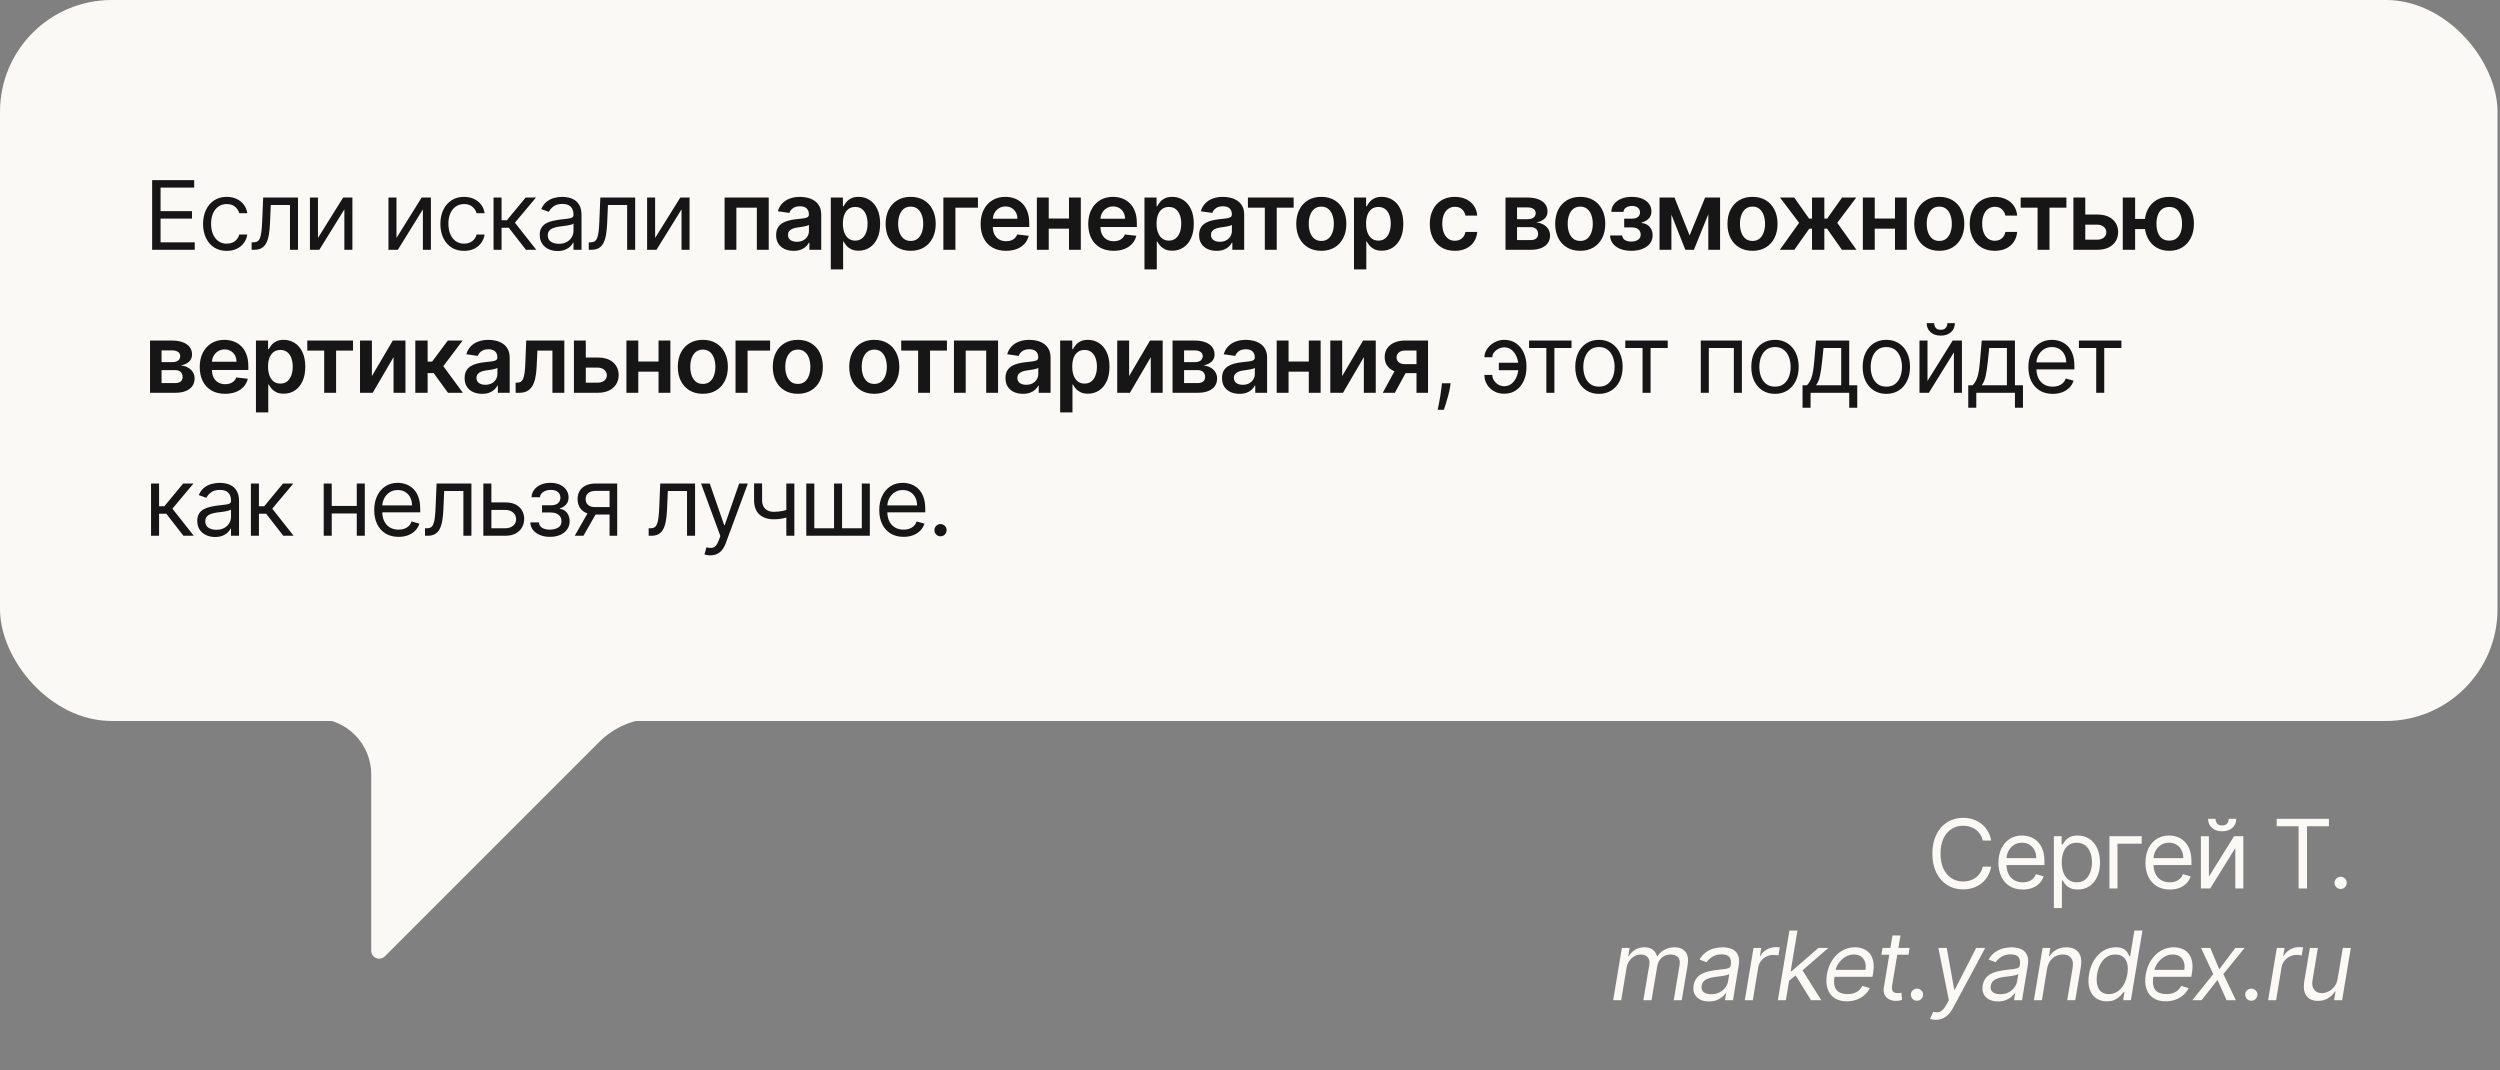 <svg width="542" height="232" viewBox="0 0 542 232" fill="none" xmlns="http://www.w3.org/2000/svg">
<rect x="0" y="0" width="542" height="232" fill="#808080" stroke="none"/>
<rect x="0" width="541.462" height="156.308" rx="24.231" fill="#FBF9F6"/>
<path d="M32.983 54.154V39.049H42.099V40.672H34.812V45.775H41.627V47.398H34.812V52.531H42.218V54.154H32.983ZM49.157 54.39C48.095 54.39 47.18 54.139 46.413 53.638C45.646 53.136 45.056 52.445 44.643 51.565C44.23 50.685 44.023 49.679 44.023 48.548C44.023 47.398 44.235 46.383 44.658 45.502C45.086 44.617 45.681 43.926 46.443 43.43C47.21 42.928 48.105 42.678 49.127 42.678C49.924 42.678 50.642 42.825 51.281 43.12C51.92 43.415 52.444 43.828 52.852 44.359C53.26 44.89 53.513 45.51 53.611 46.218H51.871C51.738 45.702 51.443 45.244 50.986 44.846C50.533 44.443 49.924 44.241 49.157 44.241C48.478 44.241 47.883 44.418 47.372 44.772C46.865 45.121 46.47 45.615 46.184 46.255C45.904 46.889 45.764 47.634 45.764 48.489C45.764 49.365 45.902 50.127 46.177 50.776C46.457 51.425 46.851 51.929 47.357 52.288C47.868 52.647 48.468 52.826 49.157 52.826C49.609 52.826 50.02 52.748 50.389 52.59C50.757 52.433 51.069 52.207 51.325 51.912C51.581 51.617 51.763 51.263 51.871 50.85H53.611C53.513 51.518 53.27 52.121 52.881 52.657C52.498 53.188 51.989 53.611 51.355 53.925C50.725 54.235 49.993 54.39 49.157 54.39ZM54.547 54.154V52.531H54.96C55.3 52.531 55.582 52.465 55.808 52.332C56.035 52.194 56.217 51.956 56.354 51.617C56.497 51.273 56.605 50.795 56.679 50.186C56.757 49.571 56.814 48.789 56.848 47.84L57.055 42.825H64.607V54.154H62.867V44.448H58.707L58.53 48.489C58.491 49.419 58.407 50.237 58.279 50.946C58.156 51.649 57.967 52.239 57.711 52.716C57.461 53.193 57.126 53.551 56.708 53.792C56.29 54.033 55.767 54.154 55.137 54.154H54.547ZM68.936 51.587L74.394 42.825H76.4V54.154H74.659V45.392L69.231 54.154H67.195V42.825H68.936V51.587ZM85.958 51.587L91.416 42.825H93.422V54.154H91.681V45.392L86.253 54.154H84.218V42.825H85.958V51.587ZM100.607 54.39C99.544 54.39 98.63 54.139 97.863 53.638C97.096 53.136 96.506 52.445 96.093 51.565C95.68 50.685 95.473 49.679 95.473 48.548C95.473 47.398 95.685 46.383 96.108 45.502C96.535 44.617 97.13 43.926 97.892 43.43C98.659 42.928 99.554 42.678 100.577 42.678C101.374 42.678 102.092 42.825 102.731 43.12C103.37 43.415 103.894 43.828 104.302 44.359C104.71 44.89 104.963 45.51 105.061 46.218H103.321C103.188 45.702 102.893 45.244 102.436 44.846C101.983 44.443 101.374 44.241 100.607 44.241C99.928 44.241 99.333 44.418 98.822 44.772C98.315 45.121 97.919 45.615 97.634 46.255C97.354 46.889 97.214 47.634 97.214 48.489C97.214 49.365 97.352 50.127 97.627 50.776C97.907 51.425 98.3 51.929 98.807 52.288C99.318 52.647 99.918 52.826 100.607 52.826C101.059 52.826 101.47 52.748 101.838 52.59C102.207 52.433 102.519 52.207 102.775 51.912C103.031 51.617 103.213 51.263 103.321 50.85H105.061C104.963 51.518 104.72 52.121 104.331 52.657C103.948 53.188 103.439 53.611 102.804 53.925C102.175 54.235 101.442 54.39 100.607 54.39ZM107 54.154V42.825H108.741V47.752H109.891L113.963 42.825H116.205L111.632 48.283L116.264 54.154H114.022L110.304 49.374H108.741V54.154H107ZM120.883 54.419C120.166 54.419 119.514 54.284 118.929 54.014C118.344 53.738 117.879 53.343 117.535 52.826C117.191 52.305 117.019 51.676 117.019 50.938C117.019 50.289 117.146 49.763 117.402 49.36C117.658 48.952 118 48.632 118.427 48.401C118.855 48.17 119.327 47.998 119.843 47.885C120.365 47.767 120.888 47.673 121.414 47.604C122.103 47.516 122.661 47.45 123.089 47.405C123.521 47.356 123.836 47.275 124.033 47.162C124.234 47.049 124.335 46.852 124.335 46.572V46.513C124.335 45.785 124.136 45.22 123.738 44.816C123.344 44.413 122.747 44.212 121.945 44.212C121.114 44.212 120.463 44.394 119.991 44.758C119.519 45.121 119.187 45.51 118.995 45.923L117.343 45.333C117.638 44.644 118.032 44.108 118.523 43.725C119.02 43.337 119.561 43.066 120.146 42.914C120.736 42.756 121.316 42.678 121.886 42.678C122.25 42.678 122.668 42.722 123.14 42.81C123.617 42.894 124.077 43.069 124.519 43.334C124.967 43.6 125.338 44 125.633 44.536C125.928 45.072 126.076 45.79 126.076 46.69V54.154H124.335V52.62H124.247C124.129 52.866 123.932 53.129 123.657 53.409C123.381 53.689 123.015 53.928 122.558 54.124C122.1 54.321 121.542 54.419 120.883 54.419ZM121.149 52.856C121.837 52.856 122.417 52.721 122.89 52.45C123.366 52.18 123.725 51.831 123.966 51.403C124.212 50.975 124.335 50.525 124.335 50.053V48.46C124.261 48.548 124.099 48.63 123.848 48.703C123.602 48.772 123.317 48.834 122.993 48.888C122.673 48.937 122.361 48.981 122.056 49.02C121.756 49.055 121.513 49.084 121.326 49.109C120.874 49.168 120.451 49.264 120.057 49.397C119.669 49.525 119.354 49.719 119.113 49.979C118.877 50.235 118.759 50.584 118.759 51.027C118.759 51.631 118.983 52.089 119.43 52.398C119.883 52.703 120.456 52.856 121.149 52.856ZM127.644 54.154V52.531H128.057C128.396 52.531 128.679 52.465 128.905 52.332C129.131 52.194 129.313 51.956 129.451 51.617C129.593 51.273 129.702 50.795 129.775 50.186C129.854 49.571 129.911 48.789 129.945 47.84L130.151 42.825H137.704V54.154H135.963V44.448H131.804L131.627 48.489C131.587 49.419 131.504 50.237 131.376 50.946C131.253 51.649 131.064 52.239 130.808 52.716C130.557 53.193 130.223 53.551 129.805 53.792C129.387 54.033 128.863 54.154 128.234 54.154H127.644ZM142.032 51.587L147.49 42.825H149.496V54.154H147.756V45.392L142.327 54.154H140.292V42.825H142.032V51.587ZM157.093 54.154V42.825H166.659V54.154H164.085V45.016H159.645V54.154H157.093ZM172.058 54.382C171.341 54.382 170.694 54.255 170.119 53.999C169.548 53.738 169.096 53.355 168.762 52.848C168.432 52.342 168.267 51.718 168.267 50.975C168.267 50.336 168.386 49.807 168.622 49.389C168.858 48.971 169.18 48.637 169.588 48.386C169.996 48.136 170.456 47.946 170.967 47.818C171.483 47.685 172.017 47.59 172.567 47.531C173.231 47.462 173.77 47.4 174.183 47.346C174.596 47.287 174.896 47.199 175.082 47.081C175.274 46.958 175.37 46.769 175.37 46.513V46.469C175.37 45.913 175.205 45.483 174.876 45.178C174.546 44.873 174.072 44.721 173.452 44.721C172.798 44.721 172.28 44.863 171.896 45.148C171.518 45.434 171.262 45.77 171.129 46.159L168.636 45.805C168.833 45.116 169.157 44.541 169.61 44.079C170.062 43.612 170.615 43.263 171.269 43.032C171.923 42.796 172.646 42.678 173.438 42.678C173.983 42.678 174.527 42.742 175.068 42.869C175.609 42.997 176.103 43.209 176.55 43.504C176.998 43.794 177.356 44.19 177.627 44.691C177.902 45.193 178.04 45.82 178.04 46.572V54.154H175.473V52.598H175.385C175.223 52.912 174.994 53.207 174.699 53.483C174.409 53.753 174.042 53.972 173.6 54.139C173.162 54.301 172.649 54.382 172.058 54.382ZM172.752 52.421C173.288 52.421 173.752 52.315 174.146 52.103C174.539 51.887 174.841 51.602 175.053 51.248C175.269 50.894 175.377 50.508 175.377 50.09V48.755C175.294 48.824 175.151 48.888 174.95 48.947C174.753 49.006 174.532 49.057 174.286 49.102C174.04 49.146 173.797 49.185 173.556 49.22C173.315 49.254 173.106 49.284 172.929 49.308C172.53 49.362 172.174 49.451 171.859 49.574C171.545 49.697 171.296 49.869 171.114 50.09C170.932 50.306 170.842 50.587 170.842 50.931C170.842 51.422 171.021 51.794 171.38 52.044C171.739 52.295 172.196 52.421 172.752 52.421ZM180.119 58.402V42.825H182.744V44.699H182.899C183.037 44.423 183.231 44.131 183.482 43.821C183.733 43.506 184.072 43.238 184.5 43.017C184.928 42.791 185.473 42.678 186.137 42.678C187.012 42.678 187.802 42.901 188.505 43.349C189.213 43.791 189.773 44.448 190.186 45.318C190.604 46.183 190.813 47.245 190.813 48.504C190.813 49.748 190.609 50.805 190.201 51.676C189.793 52.546 189.237 53.21 188.534 53.667C187.831 54.124 187.035 54.353 186.145 54.353C185.496 54.353 184.957 54.245 184.529 54.028C184.102 53.812 183.757 53.551 183.497 53.247C183.241 52.937 183.042 52.644 182.899 52.369H182.789V58.402H180.119ZM182.737 48.489C182.737 49.222 182.84 49.864 183.047 50.414C183.258 50.965 183.561 51.395 183.954 51.705C184.352 52.01 184.834 52.162 185.4 52.162C185.99 52.162 186.484 52.005 186.882 51.69C187.28 51.371 187.58 50.936 187.782 50.385C187.988 49.829 188.092 49.197 188.092 48.489C188.092 47.786 187.991 47.162 187.789 46.616C187.588 46.07 187.288 45.643 186.889 45.333C186.491 45.023 185.995 44.868 185.4 44.868C184.829 44.868 184.345 45.018 183.947 45.318C183.548 45.618 183.246 46.038 183.04 46.579C182.838 47.12 182.737 47.757 182.737 48.489ZM197.435 54.375C196.329 54.375 195.37 54.132 194.559 53.645C193.748 53.158 193.118 52.477 192.671 51.602C192.228 50.727 192.007 49.704 192.007 48.534C192.007 47.364 192.228 46.338 192.671 45.458C193.118 44.578 193.748 43.895 194.559 43.408C195.37 42.921 196.329 42.678 197.435 42.678C198.542 42.678 199.501 42.921 200.312 43.408C201.123 43.895 201.75 44.578 202.193 45.458C202.64 46.338 202.864 47.364 202.864 48.534C202.864 49.704 202.64 50.727 202.193 51.602C201.75 52.477 201.123 53.158 200.312 53.645C199.501 54.132 198.542 54.375 197.435 54.375ZM197.45 52.236C198.05 52.236 198.552 52.072 198.955 51.742C199.358 51.408 199.658 50.96 199.855 50.4C200.056 49.839 200.157 49.215 200.157 48.526C200.157 47.833 200.056 47.206 199.855 46.646C199.658 46.08 199.358 45.63 198.955 45.296C198.552 44.962 198.05 44.794 197.45 44.794C196.836 44.794 196.324 44.962 195.916 45.296C195.513 45.63 195.21 46.08 195.009 46.646C194.812 47.206 194.714 47.833 194.714 48.526C194.714 49.215 194.812 49.839 195.009 50.4C195.21 50.96 195.513 51.408 195.916 51.742C196.324 52.072 196.836 52.236 197.45 52.236ZM212.017 42.825V45.016H207.135V54.154H204.524V42.825H212.017ZM218.101 54.375C216.965 54.375 215.984 54.139 215.158 53.667C214.337 53.19 213.705 52.517 213.263 51.646C212.82 50.771 212.599 49.741 212.599 48.556C212.599 47.391 212.82 46.368 213.263 45.488C213.71 44.603 214.335 43.914 215.136 43.422C215.938 42.926 216.879 42.678 217.961 42.678C218.659 42.678 219.318 42.791 219.938 43.017C220.562 43.238 221.113 43.582 221.59 44.05C222.072 44.517 222.45 45.111 222.726 45.834C223.001 46.552 223.139 47.408 223.139 48.401V49.22H213.853V47.42H220.579C220.574 46.909 220.464 46.454 220.247 46.056C220.031 45.652 219.729 45.335 219.34 45.104C218.957 44.873 218.509 44.758 217.998 44.758C217.452 44.758 216.973 44.89 216.56 45.156C216.147 45.416 215.825 45.761 215.594 46.188C215.367 46.611 215.252 47.076 215.247 47.582V49.153C215.247 49.812 215.367 50.378 215.608 50.85C215.849 51.317 216.186 51.676 216.619 51.926C217.051 52.172 217.558 52.295 218.138 52.295C218.527 52.295 218.878 52.241 219.193 52.133C219.507 52.02 219.78 51.855 220.011 51.639C220.243 51.422 220.417 51.154 220.535 50.835L223.028 51.115C222.871 51.774 222.571 52.349 222.128 52.841C221.691 53.328 221.13 53.706 220.447 53.977C219.763 54.242 218.981 54.375 218.101 54.375ZM232.573 47.383V49.574H226.54V47.383H232.573ZM227.366 42.825V54.154H224.792V42.825H227.366ZM234.321 42.825V54.154H231.754V42.825H234.321ZM241.431 54.375C240.296 54.375 239.315 54.139 238.489 53.667C237.668 53.19 237.036 52.517 236.593 51.646C236.151 50.771 235.929 49.741 235.929 48.556C235.929 47.391 236.151 46.368 236.593 45.488C237.041 44.603 237.665 43.914 238.467 43.422C239.268 42.926 240.21 42.678 241.291 42.678C241.99 42.678 242.648 42.791 243.268 43.017C243.892 43.238 244.443 43.582 244.92 44.05C245.402 44.517 245.781 45.111 246.056 45.834C246.331 46.552 246.469 47.408 246.469 48.401V49.22H237.183V47.42H243.91C243.905 46.909 243.794 46.454 243.578 46.056C243.361 45.652 243.059 45.335 242.671 45.104C242.287 44.873 241.84 44.758 241.328 44.758C240.782 44.758 240.303 44.89 239.89 45.156C239.477 45.416 239.155 45.761 238.924 46.188C238.698 46.611 238.582 47.076 238.577 47.582V49.153C238.577 49.812 238.698 50.378 238.939 50.85C239.179 51.317 239.516 51.676 239.949 51.926C240.382 52.172 240.888 52.295 241.468 52.295C241.857 52.295 242.208 52.241 242.523 52.133C242.838 52.02 243.111 51.855 243.342 51.639C243.573 51.422 243.747 51.154 243.865 50.835L246.358 51.115C246.201 51.774 245.901 52.349 245.458 52.841C245.021 53.328 244.46 53.706 243.777 53.977C243.093 54.242 242.312 54.375 241.431 54.375ZM248.122 58.402V42.825H250.748V44.699H250.902C251.04 44.423 251.234 44.131 251.485 43.821C251.736 43.506 252.075 43.238 252.503 43.017C252.931 42.791 253.476 42.678 254.14 42.678C255.015 42.678 255.805 42.901 256.508 43.349C257.216 43.791 257.776 44.448 258.189 45.318C258.607 46.183 258.816 47.245 258.816 48.504C258.816 49.748 258.612 50.805 258.204 51.676C257.796 52.546 257.24 53.21 256.537 53.667C255.834 54.124 255.038 54.353 254.148 54.353C253.499 54.353 252.96 54.245 252.532 54.028C252.105 53.812 251.76 53.551 251.5 53.247C251.244 52.937 251.045 52.644 250.902 52.369H250.792V58.402H248.122ZM250.74 48.489C250.74 49.222 250.843 49.864 251.05 50.414C251.261 50.965 251.564 51.395 251.957 51.705C252.355 52.01 252.837 52.162 253.403 52.162C253.993 52.162 254.487 52.005 254.885 51.69C255.283 51.371 255.583 50.936 255.785 50.385C255.991 49.829 256.095 49.197 256.095 48.489C256.095 47.786 255.994 47.162 255.792 46.616C255.591 46.07 255.291 45.643 254.892 45.333C254.494 45.023 253.998 44.868 253.403 44.868C252.832 44.868 252.348 45.018 251.95 45.318C251.551 45.618 251.249 46.038 251.043 46.579C250.841 47.12 250.74 47.757 250.74 48.489ZM263.757 54.382C263.039 54.382 262.392 54.255 261.817 53.999C261.247 53.738 260.794 53.355 260.46 52.848C260.131 52.342 259.966 51.718 259.966 50.975C259.966 50.336 260.084 49.807 260.32 49.389C260.556 48.971 260.878 48.637 261.286 48.386C261.694 48.136 262.154 47.946 262.665 47.818C263.182 47.685 263.715 47.59 264.266 47.531C264.929 47.462 265.468 47.4 265.881 47.346C266.294 47.287 266.594 47.199 266.781 47.081C266.972 46.958 267.068 46.769 267.068 46.513V46.469C267.068 45.913 266.904 45.483 266.574 45.178C266.245 44.873 265.77 44.721 265.151 44.721C264.497 44.721 263.978 44.863 263.595 45.148C263.216 45.434 262.96 45.77 262.827 46.159L260.335 45.805C260.531 45.116 260.856 44.541 261.308 44.079C261.761 43.612 262.314 43.263 262.968 43.032C263.622 42.796 264.344 42.678 265.136 42.678C265.682 42.678 266.225 42.742 266.766 42.869C267.307 42.997 267.801 43.209 268.248 43.504C268.696 43.794 269.055 44.19 269.325 44.691C269.601 45.193 269.738 45.82 269.738 46.572V54.154H267.172V52.598H267.083C266.921 52.912 266.692 53.207 266.397 53.483C266.107 53.753 265.741 53.972 265.298 54.139C264.861 54.301 264.347 54.382 263.757 54.382ZM264.45 52.421C264.986 52.421 265.451 52.315 265.844 52.103C266.237 51.887 266.54 51.602 266.751 51.248C266.968 50.894 267.076 50.508 267.076 50.09V48.755C266.992 48.824 266.85 48.888 266.648 48.947C266.451 49.006 266.23 49.057 265.984 49.102C265.738 49.146 265.495 49.185 265.254 49.22C265.013 49.254 264.804 49.284 264.627 49.308C264.229 49.362 263.872 49.451 263.558 49.574C263.243 49.697 262.995 49.869 262.813 50.09C262.631 50.306 262.54 50.587 262.54 50.931C262.54 51.422 262.719 51.794 263.078 52.044C263.437 52.295 263.894 52.421 264.45 52.421ZM270.549 45.016V42.825H280.461V45.016H276.796V54.154H274.214V45.016H270.549ZM286.456 54.375C285.35 54.375 284.391 54.132 283.58 53.645C282.769 53.158 282.139 52.477 281.692 51.602C281.249 50.727 281.028 49.704 281.028 48.534C281.028 47.364 281.249 46.338 281.692 45.458C282.139 44.578 282.769 43.895 283.58 43.408C284.391 42.921 285.35 42.678 286.456 42.678C287.563 42.678 288.522 42.921 289.333 43.408C290.144 43.895 290.771 44.578 291.214 45.458C291.661 46.338 291.885 47.364 291.885 48.534C291.885 49.704 291.661 50.727 291.214 51.602C290.771 52.477 290.144 53.158 289.333 53.645C288.522 54.132 287.563 54.375 286.456 54.375ZM286.471 52.236C287.071 52.236 287.573 52.072 287.976 51.742C288.379 51.408 288.679 50.96 288.876 50.4C289.077 49.839 289.178 49.215 289.178 48.526C289.178 47.833 289.077 47.206 288.876 46.646C288.679 46.08 288.379 45.63 287.976 45.296C287.573 44.962 287.071 44.794 286.471 44.794C285.857 44.794 285.345 44.962 284.937 45.296C284.534 45.63 284.232 46.08 284.03 46.646C283.833 47.206 283.735 47.833 283.735 48.526C283.735 49.215 283.833 49.839 284.03 50.4C284.232 50.96 284.534 51.408 284.937 51.742C285.345 52.072 285.857 52.236 286.471 52.236ZM293.545 58.402V42.825H296.171V44.699H296.326C296.463 44.423 296.658 44.131 296.908 43.821C297.159 43.506 297.498 43.238 297.926 43.017C298.354 42.791 298.9 42.678 299.563 42.678C300.439 42.678 301.228 42.901 301.931 43.349C302.639 43.791 303.2 44.448 303.613 45.318C304.03 46.183 304.239 47.245 304.239 48.504C304.239 49.748 304.035 50.805 303.627 51.676C303.219 52.546 302.664 53.21 301.96 53.667C301.257 54.124 300.461 54.353 299.571 54.353C298.922 54.353 298.383 54.245 297.956 54.028C297.528 53.812 297.184 53.551 296.923 53.247C296.667 52.937 296.468 52.644 296.326 52.369H296.215V58.402H293.545ZM296.163 48.489C296.163 49.222 296.267 49.864 296.473 50.414C296.685 50.965 296.987 51.395 297.38 51.705C297.779 52.01 298.26 52.162 298.826 52.162C299.416 52.162 299.91 52.005 300.308 51.69C300.707 51.371 301.007 50.936 301.208 50.385C301.415 49.829 301.518 49.197 301.518 48.489C301.518 47.786 301.417 47.162 301.216 46.616C301.014 46.07 300.714 45.643 300.316 45.333C299.917 45.023 299.421 44.868 298.826 44.868C298.256 44.868 297.771 45.018 297.373 45.318C296.975 45.618 296.672 46.038 296.466 46.579C296.264 47.12 296.163 47.757 296.163 48.489ZM315.408 54.375C314.277 54.375 313.306 54.127 312.494 53.63C311.688 53.133 311.066 52.448 310.628 51.572C310.196 50.692 309.979 49.679 309.979 48.534C309.979 47.383 310.201 46.368 310.643 45.488C311.086 44.603 311.71 43.914 312.516 43.422C313.328 42.926 314.287 42.678 315.393 42.678C316.312 42.678 317.126 42.847 317.834 43.187C318.547 43.521 319.115 43.995 319.538 44.61C319.961 45.22 320.202 45.933 320.261 46.749H317.709C317.605 46.203 317.36 45.748 316.971 45.384C316.588 45.016 316.074 44.831 315.43 44.831C314.884 44.831 314.405 44.979 313.991 45.274C313.578 45.564 313.256 45.982 313.025 46.528C312.799 47.073 312.686 47.727 312.686 48.489C312.686 49.261 312.799 49.925 313.025 50.481C313.251 51.032 313.569 51.457 313.977 51.757C314.39 52.052 314.874 52.199 315.43 52.199C315.823 52.199 316.175 52.126 316.484 51.978C316.799 51.826 317.062 51.607 317.274 51.322C317.485 51.036 317.63 50.69 317.709 50.282H320.261C320.197 51.083 319.961 51.794 319.553 52.413C319.144 53.028 318.589 53.51 317.886 53.859C317.183 54.203 316.357 54.375 315.408 54.375ZM326.393 54.154V42.825H331.15C332.493 42.825 333.552 43.093 334.329 43.629C335.111 44.165 335.502 44.912 335.502 45.871C335.502 46.505 335.281 47.024 334.838 47.427C334.4 47.826 333.803 48.094 333.046 48.231C333.641 48.281 334.162 48.431 334.609 48.681C335.062 48.932 335.416 49.261 335.671 49.669C335.927 50.078 336.055 50.547 336.055 51.078C336.055 51.703 335.89 52.246 335.561 52.708C335.236 53.166 334.762 53.522 334.137 53.778C333.518 54.028 332.766 54.154 331.881 54.154H326.393ZM328.893 52.052H331.881C332.372 52.052 332.758 51.936 333.038 51.705C333.319 51.469 333.459 51.15 333.459 50.746C333.459 50.279 333.319 49.913 333.038 49.647C332.758 49.377 332.372 49.242 331.881 49.242H328.893V52.052ZM328.893 47.516H331.202C331.566 47.516 331.878 47.464 332.139 47.361C332.399 47.253 332.598 47.103 332.736 46.911C332.874 46.715 332.943 46.481 332.943 46.211C332.943 45.822 332.783 45.517 332.463 45.296C332.148 45.075 331.711 44.964 331.15 44.964H328.893V47.516ZM342.594 54.375C341.488 54.375 340.529 54.132 339.718 53.645C338.906 53.158 338.277 52.477 337.83 51.602C337.387 50.727 337.166 49.704 337.166 48.534C337.166 47.364 337.387 46.338 337.83 45.458C338.277 44.578 338.906 43.895 339.718 43.408C340.529 42.921 341.488 42.678 342.594 42.678C343.701 42.678 344.659 42.921 345.471 43.408C346.282 43.895 346.909 44.578 347.351 45.458C347.799 46.338 348.023 47.364 348.023 48.534C348.023 49.704 347.799 50.727 347.351 51.602C346.909 52.477 346.282 53.158 345.471 53.645C344.659 54.132 343.701 54.375 342.594 54.375ZM342.609 52.236C343.209 52.236 343.71 52.072 344.114 51.742C344.517 51.408 344.817 50.96 345.013 50.4C345.215 49.839 345.316 49.215 345.316 48.526C345.316 47.833 345.215 47.206 345.013 46.646C344.817 46.08 344.517 45.63 344.114 45.296C343.71 44.962 343.209 44.794 342.609 44.794C341.994 44.794 341.483 44.962 341.075 45.296C340.672 45.63 340.369 46.08 340.168 46.646C339.971 47.206 339.873 47.833 339.873 48.526C339.873 49.215 339.971 49.839 340.168 50.4C340.369 50.96 340.672 51.408 341.075 51.742C341.483 52.072 341.994 52.236 342.609 52.236ZM349.056 51.049H351.704C351.728 51.472 351.918 51.799 352.272 52.03C352.626 52.261 353.085 52.376 353.651 52.376C354.226 52.376 354.71 52.251 355.104 52C355.502 51.745 355.701 51.358 355.701 50.842C355.701 50.537 355.625 50.269 355.473 50.038C355.32 49.802 355.106 49.62 354.831 49.492C354.556 49.365 354.231 49.301 353.857 49.301H352.124V47.405H353.857C354.413 47.405 354.833 47.277 355.119 47.022C355.409 46.766 355.554 46.444 355.554 46.056C355.554 45.638 355.401 45.298 355.096 45.038C354.796 44.777 354.381 44.647 353.85 44.647C353.319 44.647 352.876 44.767 352.522 45.008C352.173 45.249 351.991 45.559 351.977 45.938H349.344C349.353 45.279 349.55 44.706 349.934 44.219C350.322 43.732 350.843 43.354 351.497 43.083C352.156 42.813 352.899 42.678 353.725 42.678C354.61 42.678 355.374 42.81 356.018 43.076C356.662 43.341 357.159 43.713 357.508 44.19C357.857 44.662 358.032 45.217 358.032 45.856C358.032 46.471 357.84 46.98 357.457 47.383C357.073 47.781 356.557 48.067 355.908 48.239V48.357C356.355 48.381 356.758 48.509 357.117 48.74C357.476 48.966 357.761 49.274 357.973 49.662C358.184 50.051 358.29 50.501 358.29 51.012C358.29 51.705 358.091 52.305 357.693 52.812C357.294 53.313 356.746 53.699 356.048 53.969C355.355 54.24 354.56 54.375 353.666 54.375C352.795 54.375 352.016 54.245 351.328 53.984C350.644 53.719 350.101 53.338 349.698 52.841C349.294 52.344 349.081 51.747 349.056 51.049ZM366.306 51.049L369.669 42.825H371.823L367.243 54.154H365.377L360.9 42.825H363.031L366.306 51.049ZM362.36 42.825V54.154H359.786V42.825H362.36ZM370.363 54.154V42.825H372.915V54.154H370.363ZM379.942 54.375C378.836 54.375 377.877 54.132 377.066 53.645C376.255 53.158 375.625 52.477 375.178 51.602C374.735 50.727 374.514 49.704 374.514 48.534C374.514 47.364 374.735 46.338 375.178 45.458C375.625 44.578 376.255 43.895 377.066 43.408C377.877 42.921 378.836 42.678 379.942 42.678C381.049 42.678 382.007 42.921 382.819 43.408C383.63 43.895 384.257 44.578 384.699 45.458C385.147 46.338 385.371 47.364 385.371 48.534C385.371 49.704 385.147 50.727 384.699 51.602C384.257 52.477 383.63 53.158 382.819 53.645C382.007 54.132 381.049 54.375 379.942 54.375ZM379.957 52.236C380.557 52.236 381.058 52.072 381.462 51.742C381.865 51.408 382.165 50.96 382.361 50.4C382.563 49.839 382.664 49.215 382.664 48.526C382.664 47.833 382.563 47.206 382.361 46.646C382.165 46.08 381.865 45.63 381.462 45.296C381.058 44.962 380.557 44.794 379.957 44.794C379.342 44.794 378.831 44.962 378.423 45.296C378.02 45.63 377.717 46.08 377.516 46.646C377.319 47.206 377.221 47.833 377.221 48.526C377.221 49.215 377.319 49.839 377.516 50.4C377.717 50.96 378.02 51.408 378.423 51.742C378.831 52.072 379.342 52.236 379.957 52.236ZM385.867 54.154L390.049 48.305L385.904 42.825H388.987L392.21 47.391H392.845V42.825H395.515V47.391H396.134L399.357 42.825H402.44L398.317 48.305L402.477 54.154H399.328L396.105 49.581H395.515V54.154H392.845V49.581H392.255L389.017 54.154H385.867ZM411.649 47.383V49.574H405.616V47.383H411.649ZM406.442 42.825V54.154H403.868V42.825H406.442ZM413.397 42.825V54.154H410.831V42.825H413.397ZM420.434 54.375C419.328 54.375 418.369 54.132 417.558 53.645C416.746 53.158 416.117 52.477 415.67 51.602C415.227 50.727 415.006 49.704 415.006 48.534C415.006 47.364 415.227 46.338 415.67 45.458C416.117 44.578 416.746 43.895 417.558 43.408C418.369 42.921 419.328 42.678 420.434 42.678C421.541 42.678 422.499 42.921 423.311 43.408C424.122 43.895 424.749 44.578 425.191 45.458C425.639 46.338 425.863 47.364 425.863 48.534C425.863 49.704 425.639 50.727 425.191 51.602C424.749 52.477 424.122 53.158 423.311 53.645C422.499 54.132 421.541 54.375 420.434 54.375ZM420.449 52.236C421.049 52.236 421.55 52.072 421.954 51.742C422.357 51.408 422.657 50.96 422.853 50.4C423.055 49.839 423.156 49.215 423.156 48.526C423.156 47.833 423.055 47.206 422.853 46.646C422.657 46.08 422.357 45.63 421.954 45.296C421.55 44.962 421.049 44.794 420.449 44.794C419.834 44.794 419.323 44.962 418.915 45.296C418.512 45.63 418.209 46.08 418.008 46.646C417.811 47.206 417.713 47.833 417.713 48.526C417.713 49.215 417.811 49.839 418.008 50.4C418.209 50.96 418.512 51.408 418.915 51.742C419.323 52.072 419.834 52.236 420.449 52.236ZM432.464 54.375C431.333 54.375 430.362 54.127 429.551 53.63C428.745 53.133 428.123 52.448 427.685 51.572C427.252 50.692 427.036 49.679 427.036 48.534C427.036 47.383 427.257 46.368 427.7 45.488C428.142 44.603 428.767 43.914 429.573 43.422C430.385 42.926 431.343 42.678 432.45 42.678C433.369 42.678 434.183 42.847 434.891 43.187C435.604 43.521 436.172 43.995 436.595 44.61C437.017 45.22 437.258 45.933 437.317 46.749H434.766C434.662 46.203 434.416 45.748 434.028 45.384C433.644 45.016 433.131 44.831 432.487 44.831C431.941 44.831 431.461 44.979 431.048 45.274C430.635 45.564 430.313 45.982 430.082 46.528C429.856 47.073 429.743 47.727 429.743 48.489C429.743 49.261 429.856 49.925 430.082 50.481C430.308 51.032 430.625 51.457 431.034 51.757C431.447 52.052 431.931 52.199 432.487 52.199C432.88 52.199 433.231 52.126 433.541 51.978C433.856 51.826 434.119 51.607 434.33 51.322C434.542 51.036 434.687 50.69 434.766 50.282H437.317C437.253 51.083 437.017 51.794 436.609 52.413C436.201 53.028 435.646 53.51 434.943 53.859C434.239 54.203 433.413 54.375 432.464 54.375ZM438.082 45.016V42.825H447.994V45.016H444.329V54.154H441.747V45.016H438.082ZM451.321 46.513H454.662C456.108 46.513 457.227 46.864 458.018 47.568C458.81 48.271 459.208 49.193 459.213 50.333C459.208 51.076 459.026 51.735 458.667 52.31C458.313 52.885 457.797 53.338 457.119 53.667C456.445 53.992 455.626 54.154 454.662 54.154H449.514V42.825H452.088V51.963H454.662C455.243 51.963 455.72 51.816 456.093 51.521C456.467 51.221 456.654 50.837 456.654 50.37C456.654 49.879 456.467 49.478 456.093 49.168C455.72 48.858 455.243 48.703 454.662 48.703H451.321V46.513ZM466.877 47.464V49.662H460.778V47.464H466.877ZM462.894 42.825V54.154H460.217V42.825H462.894ZM470.299 54.375C469.208 54.375 468.261 54.127 467.46 53.63C466.663 53.133 466.046 52.445 465.609 51.565C465.171 50.685 464.952 49.667 464.952 48.512C464.952 47.356 465.171 46.341 465.609 45.465C466.046 44.59 466.663 43.907 467.46 43.415C468.261 42.923 469.208 42.678 470.299 42.678C471.386 42.678 472.328 42.923 473.124 43.415C473.926 43.907 474.545 44.59 474.983 45.465C475.425 46.341 475.646 47.356 475.646 48.512C475.646 49.667 475.425 50.685 474.983 51.565C474.545 52.445 473.926 53.133 473.124 53.63C472.328 54.127 471.386 54.375 470.299 54.375ZM470.299 52.162C470.943 52.162 471.47 52 471.878 51.676C472.286 51.351 472.586 50.913 472.777 50.363C472.969 49.812 473.065 49.195 473.065 48.512C473.065 47.828 472.969 47.211 472.777 46.66C472.586 46.11 472.286 45.675 471.878 45.355C471.47 45.03 470.943 44.868 470.299 44.868C469.65 44.868 469.119 45.03 468.706 45.355C468.298 45.675 467.998 46.11 467.806 46.66C467.615 47.211 467.519 47.828 467.519 48.512C467.519 49.2 467.615 49.819 467.806 50.37C467.998 50.921 468.298 51.358 468.706 51.683C469.119 52.003 469.65 52.162 470.299 52.162ZM32.526 85.154V73.825H37.283C38.626 73.825 39.685 74.093 40.462 74.629C41.244 75.165 41.635 75.912 41.635 76.871C41.635 77.505 41.413 78.024 40.971 78.427C40.533 78.826 39.936 79.094 39.179 79.231C39.774 79.281 40.295 79.43 40.742 79.681C41.195 79.932 41.549 80.261 41.804 80.669C42.06 81.078 42.188 81.547 42.188 82.078C42.188 82.703 42.023 83.246 41.694 83.708C41.369 84.165 40.895 84.522 40.27 84.778C39.651 85.028 38.898 85.154 38.014 85.154H32.526ZM35.026 83.052H38.014C38.505 83.052 38.891 82.936 39.171 82.705C39.452 82.469 39.592 82.15 39.592 81.746C39.592 81.279 39.452 80.913 39.171 80.647C38.891 80.377 38.505 80.242 38.014 80.242H35.026V83.052ZM35.026 78.516H37.335C37.699 78.516 38.011 78.464 38.272 78.361C38.532 78.253 38.731 78.103 38.869 77.911C39.007 77.715 39.075 77.481 39.075 77.21C39.075 76.822 38.916 76.517 38.596 76.296C38.281 76.075 37.844 75.964 37.283 75.964H35.026V78.516ZM48.801 85.375C47.665 85.375 46.684 85.139 45.858 84.667C45.037 84.19 44.405 83.516 43.963 82.646C43.52 81.771 43.299 80.741 43.299 79.556C43.299 78.391 43.52 77.368 43.963 76.488C44.41 75.603 45.035 74.914 45.836 74.422C46.637 73.926 47.579 73.678 48.661 73.678C49.359 73.678 50.018 73.791 50.637 74.017C51.262 74.238 51.812 74.582 52.289 75.049C52.771 75.517 53.15 76.112 53.425 76.834C53.701 77.552 53.838 78.408 53.838 79.401V80.22H44.553V78.42H51.279C51.274 77.909 51.163 77.454 50.947 77.056C50.731 76.652 50.428 76.335 50.04 76.104C49.656 75.873 49.209 75.757 48.698 75.757C48.152 75.757 47.672 75.89 47.259 76.156C46.846 76.416 46.524 76.761 46.293 77.188C46.067 77.611 45.952 78.076 45.947 78.582V80.153C45.947 80.812 46.067 81.378 46.308 81.85C46.549 82.317 46.886 82.676 47.318 82.926C47.751 83.172 48.258 83.295 48.838 83.295C49.226 83.295 49.578 83.241 49.892 83.133C50.207 83.02 50.48 82.855 50.711 82.639C50.942 82.422 51.117 82.154 51.235 81.835L53.728 82.115C53.57 82.774 53.27 83.349 52.828 83.841C52.39 84.328 51.83 84.706 51.146 84.977C50.463 85.242 49.681 85.375 48.801 85.375ZM55.491 89.402V73.825H58.117V75.698H58.272C58.41 75.423 58.604 75.131 58.855 74.821C59.105 74.506 59.444 74.238 59.872 74.017C60.3 73.791 60.846 73.678 61.51 73.678C62.385 73.678 63.174 73.901 63.877 74.349C64.585 74.791 65.146 75.448 65.559 76.318C65.977 77.183 66.186 78.246 66.186 79.504C66.186 80.748 65.982 81.805 65.573 82.676C65.165 83.546 64.61 84.21 63.907 84.667C63.203 85.124 62.407 85.353 61.517 85.353C60.868 85.353 60.33 85.245 59.902 85.028C59.474 84.812 59.13 84.552 58.869 84.247C58.614 83.937 58.414 83.644 58.272 83.369H58.161V89.402H55.491ZM58.11 79.49C58.11 80.222 58.213 80.864 58.419 81.415C58.631 81.965 58.933 82.395 59.327 82.705C59.725 83.01 60.207 83.162 60.772 83.162C61.362 83.162 61.856 83.005 62.255 82.69C62.653 82.371 62.953 81.936 63.154 81.385C63.361 80.829 63.464 80.198 63.464 79.49C63.464 78.786 63.363 78.162 63.162 77.616C62.96 77.07 62.66 76.643 62.262 76.333C61.864 76.023 61.367 75.868 60.772 75.868C60.202 75.868 59.717 76.018 59.319 76.318C58.921 76.618 58.618 77.038 58.412 77.579C58.21 78.12 58.11 78.757 58.11 79.49ZM66.618 76.016V73.825H76.531V76.016H72.865V85.154H70.284V76.016H66.618ZM80.625 81.54L85.161 73.825H87.904V85.154H85.323V77.432L80.802 85.154H78.051V73.825H80.625V81.54ZM90.04 85.154V73.825H92.71V78.398H93.684L97.091 73.825H100.307L96.11 79.386L100.351 85.154H97.121L94.016 80.883H92.71V85.154H90.04ZM104.519 85.382C103.801 85.382 103.155 85.255 102.58 84.999C102.009 84.738 101.557 84.355 101.222 83.848C100.893 83.342 100.728 82.718 100.728 81.975C100.728 81.336 100.846 80.807 101.082 80.389C101.318 79.971 101.64 79.637 102.048 79.386C102.457 79.135 102.916 78.946 103.428 78.818C103.944 78.686 104.477 78.59 105.028 78.531C105.692 78.462 106.23 78.4 106.643 78.346C107.056 78.287 107.356 78.199 107.543 78.081C107.735 77.958 107.831 77.769 107.831 77.513V77.469C107.831 76.913 107.666 76.483 107.337 76.178C107.007 75.873 106.533 75.721 105.913 75.721C105.259 75.721 104.741 75.863 104.357 76.148C103.978 76.434 103.723 76.77 103.59 77.159L101.097 76.805C101.294 76.116 101.618 75.541 102.071 75.079C102.523 74.612 103.076 74.263 103.73 74.032C104.384 73.796 105.107 73.678 105.898 73.678C106.444 73.678 106.988 73.742 107.528 73.869C108.069 73.997 108.563 74.209 109.011 74.504C109.458 74.794 109.817 75.19 110.088 75.691C110.363 76.193 110.501 76.82 110.501 77.572V85.154H107.934V83.598H107.846C107.683 83.912 107.455 84.207 107.16 84.483C106.87 84.753 106.503 84.972 106.061 85.139C105.623 85.301 105.109 85.382 104.519 85.382ZM105.213 83.421C105.748 83.421 106.213 83.315 106.606 83.103C107 82.887 107.302 82.602 107.514 82.248C107.73 81.894 107.838 81.508 107.838 81.09V79.755C107.755 79.824 107.612 79.888 107.41 79.947C107.214 80.006 106.992 80.057 106.747 80.102C106.501 80.146 106.257 80.185 106.016 80.22C105.776 80.254 105.567 80.284 105.39 80.308C104.991 80.362 104.635 80.451 104.32 80.574C104.005 80.697 103.757 80.869 103.575 81.09C103.393 81.306 103.302 81.587 103.302 81.931C103.302 82.422 103.482 82.794 103.841 83.044C104.2 83.295 104.657 83.421 105.213 83.421ZM111.798 85.154L111.783 82.956H112.174C112.469 82.956 112.717 82.889 112.919 82.757C113.12 82.624 113.288 82.403 113.42 82.093C113.553 81.778 113.656 81.356 113.73 80.824C113.804 80.293 113.856 79.632 113.885 78.84L114.084 73.825H122.345V85.154H119.763V76.016H116.511L116.334 79.666C116.289 80.611 116.184 81.429 116.017 82.123C115.854 82.811 115.623 83.379 115.323 83.826C115.028 84.274 114.657 84.608 114.21 84.829C113.762 85.046 113.234 85.154 112.624 85.154H111.798ZM126.234 77.513H129.575C131.021 77.513 132.14 77.864 132.931 78.567C133.723 79.271 134.121 80.193 134.126 81.333C134.121 82.076 133.939 82.735 133.58 83.31C133.226 83.885 132.71 84.338 132.031 84.667C131.358 84.992 130.539 85.154 129.575 85.154H124.427V73.825H127.001V82.963H129.575C130.156 82.963 130.632 82.816 131.006 82.521C131.38 82.221 131.567 81.837 131.567 81.37C131.567 80.879 131.38 80.478 131.006 80.168C130.632 79.858 130.156 79.703 129.575 79.703H126.234V77.513ZM143.59 78.383V80.574H137.556V78.383H143.59ZM138.382 73.825V85.154H135.808V73.825H138.382ZM145.338 73.825V85.154H142.771V73.825H145.338ZM152.375 85.375C151.268 85.375 150.309 85.132 149.498 84.645C148.687 84.158 148.057 83.477 147.61 82.602C147.167 81.727 146.946 80.704 146.946 79.534C146.946 78.364 147.167 77.338 147.61 76.458C148.057 75.578 148.687 74.895 149.498 74.408C150.309 73.921 151.268 73.678 152.375 73.678C153.481 73.678 154.44 73.921 155.251 74.408C156.062 74.895 156.689 75.578 157.132 76.458C157.579 77.338 157.803 78.364 157.803 79.534C157.803 80.704 157.579 81.727 157.132 82.602C156.689 83.477 156.062 84.158 155.251 84.645C154.44 85.132 153.481 85.375 152.375 85.375ZM152.389 83.236C152.989 83.236 153.491 83.072 153.894 82.742C154.297 82.408 154.597 81.96 154.794 81.4C154.995 80.839 155.096 80.215 155.096 79.526C155.096 78.833 154.995 78.206 154.794 77.646C154.597 77.08 154.297 76.63 153.894 76.296C153.491 75.962 152.989 75.794 152.389 75.794C151.775 75.794 151.263 75.962 150.855 76.296C150.452 76.63 150.15 77.08 149.948 77.646C149.751 78.206 149.653 78.833 149.653 79.526C149.653 80.215 149.751 80.839 149.948 81.4C150.15 81.96 150.452 82.408 150.855 82.742C151.263 83.072 151.775 83.236 152.389 83.236ZM166.957 73.825V76.016H162.074V85.154H159.463V73.825H166.957ZM172.967 85.375C171.86 85.375 170.902 85.132 170.09 84.645C169.279 84.158 168.65 83.477 168.202 82.602C167.76 81.727 167.538 80.704 167.538 79.534C167.538 78.364 167.76 77.338 168.202 76.458C168.65 75.578 169.279 74.895 170.09 74.408C170.902 73.921 171.86 73.678 172.967 73.678C174.073 73.678 175.032 73.921 175.843 74.408C176.654 74.895 177.281 75.578 177.724 76.458C178.171 77.338 178.395 78.364 178.395 79.534C178.395 80.704 178.171 81.727 177.724 82.602C177.281 83.477 176.654 84.158 175.843 84.645C175.032 85.132 174.073 85.375 172.967 85.375ZM172.981 83.236C173.581 83.236 174.083 83.072 174.486 82.742C174.889 82.408 175.189 81.96 175.386 81.4C175.587 80.839 175.688 80.215 175.688 79.526C175.688 78.833 175.587 78.206 175.386 77.646C175.189 77.08 174.889 76.63 174.486 76.296C174.083 75.962 173.581 75.794 172.981 75.794C172.367 75.794 171.855 75.962 171.447 76.296C171.044 76.63 170.742 77.08 170.54 77.646C170.343 78.206 170.245 78.833 170.245 79.526C170.245 80.215 170.343 80.839 170.54 81.4C170.742 81.96 171.044 82.408 171.447 82.742C171.855 83.072 172.367 83.236 172.981 83.236ZM189.543 85.375C188.436 85.375 187.478 85.132 186.666 84.645C185.855 84.158 185.226 83.477 184.778 82.602C184.336 81.727 184.114 80.704 184.114 79.534C184.114 78.364 184.336 77.338 184.778 76.458C185.226 75.578 185.855 74.895 186.666 74.408C187.478 73.921 188.436 73.678 189.543 73.678C190.649 73.678 191.608 73.921 192.419 74.408C193.231 74.895 193.857 75.578 194.3 76.458C194.747 77.338 194.971 78.364 194.971 79.534C194.971 80.704 194.747 81.727 194.3 82.602C193.857 83.477 193.231 84.158 192.419 84.645C191.608 85.132 190.649 85.375 189.543 85.375ZM189.558 83.236C190.157 83.236 190.659 83.072 191.062 82.742C191.465 82.408 191.765 81.96 191.962 81.4C192.164 80.839 192.264 80.215 192.264 79.526C192.264 78.833 192.164 78.206 191.962 77.646C191.765 77.08 191.465 76.63 191.062 76.296C190.659 75.962 190.157 75.794 189.558 75.794C188.943 75.794 188.432 75.962 188.023 76.296C187.62 76.63 187.318 77.08 187.116 77.646C186.92 78.206 186.821 78.833 186.821 79.526C186.821 80.215 186.92 80.839 187.116 81.4C187.318 81.96 187.62 82.408 188.023 82.742C188.432 83.072 188.943 83.236 189.558 83.236ZM195.383 76.016V73.825H205.296V76.016H201.63V85.154H199.049V76.016H195.383ZM206.816 85.154V73.825H216.382V85.154H213.808V76.016H209.368V85.154H206.816ZM221.782 85.382C221.064 85.382 220.417 85.255 219.842 84.999C219.271 84.738 218.819 84.355 218.485 83.848C218.155 83.342 217.991 82.718 217.991 81.975C217.991 81.336 218.109 80.807 218.345 80.389C218.581 79.971 218.903 79.637 219.311 79.386C219.719 79.135 220.179 78.946 220.69 78.818C221.206 78.686 221.74 78.59 222.29 78.531C222.954 78.462 223.493 78.4 223.906 78.346C224.319 78.287 224.619 78.199 224.805 78.081C224.997 77.958 225.093 77.769 225.093 77.513V77.469C225.093 76.913 224.928 76.483 224.599 76.178C224.27 75.873 223.795 75.721 223.176 75.721C222.522 75.721 222.003 75.863 221.619 76.148C221.241 76.434 220.985 76.77 220.852 77.159L218.359 76.805C218.556 76.116 218.881 75.541 219.333 75.079C219.785 74.612 220.338 74.263 220.992 74.032C221.646 73.796 222.369 73.678 223.161 73.678C223.707 73.678 224.25 73.742 224.791 73.869C225.332 73.997 225.826 74.209 226.273 74.504C226.721 74.794 227.08 75.19 227.35 75.691C227.625 76.193 227.763 76.82 227.763 77.572V85.154H225.196V83.598H225.108C224.946 83.912 224.717 84.207 224.422 84.483C224.132 84.753 223.766 84.972 223.323 85.139C222.885 85.301 222.372 85.382 221.782 85.382ZM222.475 83.421C223.011 83.421 223.475 83.315 223.869 83.103C224.262 82.887 224.565 82.602 224.776 82.248C224.992 81.894 225.101 81.508 225.101 81.09V79.755C225.017 79.824 224.874 79.888 224.673 79.947C224.476 80.006 224.255 80.057 224.009 80.102C223.763 80.146 223.52 80.185 223.279 80.22C223.038 80.254 222.829 80.284 222.652 80.308C222.254 80.362 221.897 80.451 221.582 80.574C221.268 80.697 221.019 80.869 220.838 81.09C220.656 81.306 220.565 81.587 220.565 81.931C220.565 82.422 220.744 82.794 221.103 83.044C221.462 83.295 221.919 83.421 222.475 83.421ZM229.842 89.402V73.825H232.468V75.698H232.622C232.76 75.423 232.954 75.131 233.205 74.821C233.456 74.506 233.795 74.238 234.223 74.017C234.651 73.791 235.197 73.678 235.86 73.678C236.736 73.678 237.525 73.901 238.228 74.349C238.936 74.791 239.496 75.448 239.909 76.318C240.327 77.183 240.536 78.246 240.536 79.504C240.536 80.748 240.332 81.805 239.924 82.676C239.516 83.546 238.96 84.21 238.257 84.667C237.554 85.124 236.758 85.353 235.868 85.353C235.219 85.353 234.68 85.245 234.252 85.028C233.825 84.812 233.48 84.552 233.22 84.247C232.964 83.937 232.765 83.644 232.622 83.369H232.512V89.402H229.842ZM232.46 79.49C232.46 80.222 232.563 80.864 232.77 81.415C232.981 81.965 233.284 82.395 233.677 82.705C234.075 83.01 234.557 83.162 235.123 83.162C235.713 83.162 236.207 83.005 236.605 82.69C237.003 82.371 237.303 81.936 237.505 81.385C237.712 80.829 237.815 80.198 237.815 79.49C237.815 78.786 237.714 78.162 237.512 77.616C237.311 77.07 237.011 76.643 236.613 76.333C236.214 76.023 235.718 75.868 235.123 75.868C234.552 75.868 234.068 76.018 233.67 76.318C233.272 76.618 232.969 77.038 232.763 77.579C232.561 78.12 232.46 78.757 232.46 79.49ZM244.791 81.54L249.327 73.825H252.071V85.154H249.489V77.432L244.968 85.154H242.217V73.825H244.791V81.54ZM254.207 85.154V73.825H258.964C260.306 73.825 261.366 74.093 262.143 74.629C262.924 75.165 263.315 75.912 263.315 76.871C263.315 77.505 263.094 78.024 262.651 78.427C262.214 78.826 261.616 79.094 260.859 79.231C261.454 79.281 261.975 79.43 262.423 79.681C262.875 79.932 263.229 80.261 263.485 80.669C263.741 81.078 263.868 81.547 263.868 82.078C263.868 82.703 263.704 83.246 263.374 83.708C263.05 84.165 262.575 84.522 261.951 84.778C261.331 85.028 260.579 85.154 259.694 85.154H254.207ZM256.707 83.052H259.694C260.186 83.052 260.572 82.936 260.852 82.705C261.132 82.469 261.272 82.15 261.272 81.746C261.272 81.279 261.132 80.913 260.852 80.647C260.572 80.377 260.186 80.242 259.694 80.242H256.707V83.052ZM256.707 78.516H259.015C259.379 78.516 259.691 78.464 259.952 78.361C260.213 78.253 260.412 78.103 260.549 77.911C260.687 77.715 260.756 77.481 260.756 77.21C260.756 76.822 260.596 76.517 260.277 76.296C259.962 76.075 259.524 75.964 258.964 75.964H256.707V78.516ZM268.726 85.382C268.008 85.382 267.362 85.255 266.786 84.999C266.216 84.738 265.764 84.355 265.429 83.848C265.1 83.342 264.935 82.718 264.935 81.975C264.935 81.336 265.053 80.807 265.289 80.389C265.525 79.971 265.847 79.637 266.255 79.386C266.663 79.135 267.123 78.946 267.634 78.818C268.151 78.686 268.684 78.59 269.235 78.531C269.899 78.462 270.437 78.4 270.85 78.346C271.263 78.287 271.563 78.199 271.75 78.081C271.942 77.958 272.038 77.769 272.038 77.513V77.469C272.038 76.913 271.873 76.483 271.543 76.178C271.214 75.873 270.739 75.721 270.12 75.721C269.466 75.721 268.947 75.863 268.564 76.148C268.185 76.434 267.929 76.77 267.797 77.159L265.304 76.805C265.5 76.116 265.825 75.541 266.277 75.079C266.73 74.612 267.283 74.263 267.937 74.032C268.591 73.796 269.314 73.678 270.105 73.678C270.651 73.678 271.194 73.742 271.735 73.869C272.276 73.997 272.77 74.209 273.218 74.504C273.665 74.794 274.024 75.19 274.294 75.691C274.57 76.193 274.707 76.82 274.707 77.572V85.154H272.141V83.598H272.052C271.89 83.912 271.661 84.207 271.366 84.483C271.076 84.753 270.71 84.972 270.267 85.139C269.83 85.301 269.316 85.382 268.726 85.382ZM269.419 83.421C269.955 83.421 270.42 83.315 270.813 83.103C271.207 82.887 271.509 82.602 271.72 82.248C271.937 81.894 272.045 81.508 272.045 81.09V79.755C271.961 79.824 271.819 79.888 271.617 79.947C271.42 80.006 271.199 80.057 270.953 80.102C270.708 80.146 270.464 80.185 270.223 80.22C269.982 80.254 269.773 80.284 269.596 80.308C269.198 80.362 268.842 80.451 268.527 80.574C268.212 80.697 267.964 80.869 267.782 81.09C267.6 81.306 267.509 81.587 267.509 81.931C267.509 82.422 267.689 82.794 268.047 83.044C268.406 83.295 268.864 83.421 269.419 83.421ZM284.567 78.383V80.574H278.534V78.383H284.567ZM279.36 73.825V85.154H276.786V73.825H279.36ZM286.315 73.825V85.154H283.749V73.825H286.315ZM290.985 81.54L295.521 73.825H298.264V85.154H295.683V77.432L291.162 85.154H288.411V73.825H290.985V81.54ZM307.097 85.154V75.993H304.678C304.064 75.993 303.592 76.136 303.262 76.421C302.933 76.707 302.771 77.061 302.775 77.483C302.771 77.906 302.925 78.255 303.24 78.531C303.555 78.806 304.005 78.944 304.59 78.944H307.938V80.891H304.59C303.685 80.891 302.903 80.748 302.244 80.463C301.586 80.178 301.079 79.775 300.725 79.254C300.371 78.732 300.194 78.123 300.194 77.424C300.194 76.697 300.374 76.065 300.732 75.529C301.096 74.988 301.613 74.57 302.281 74.275C302.955 73.975 303.754 73.825 304.678 73.825H309.598V85.154H307.097ZM299.781 85.154L302.945 79.342H305.578L302.407 85.154H299.781ZM314.498 83.089L314.38 83.885C314.296 84.446 314.168 85.046 313.996 85.685C313.829 86.324 313.654 86.926 313.473 87.492C313.291 88.057 313.141 88.507 313.023 88.841H311.695C311.759 88.527 311.843 88.111 311.946 87.595C312.049 87.079 312.152 86.501 312.256 85.862C312.364 85.228 312.452 84.579 312.521 83.915L312.61 83.089H314.498ZM326.099 75.3C325.706 75.305 325.31 75.406 324.912 75.603C324.518 75.799 324.189 76.06 323.923 76.384C323.663 76.704 323.533 77.061 323.533 77.454H321.821C321.821 76.962 321.939 76.49 322.175 76.038C322.411 75.585 322.729 75.182 323.127 74.828C323.53 74.474 323.987 74.194 324.499 73.987C325.015 73.781 325.548 73.678 326.099 73.678C327.132 73.678 328.007 73.938 328.725 74.459C329.448 74.981 329.996 75.669 330.37 76.525C330.748 77.38 330.937 78.309 330.937 79.312V79.725C330.937 80.724 330.748 81.653 330.37 82.513C329.996 83.369 329.448 84.057 328.725 84.579C328.007 85.1 327.132 85.36 326.099 85.36C325.273 85.36 324.538 85.178 323.894 84.814C323.25 84.446 322.743 83.954 322.375 83.34C322.006 82.725 321.821 82.041 321.821 81.289H323.533C323.533 81.717 323.653 82.118 323.894 82.491C324.14 82.86 324.457 83.16 324.845 83.391C325.239 83.617 325.657 83.733 326.099 83.738C326.758 83.733 327.319 83.526 327.781 83.118C328.243 82.71 328.595 82.199 328.835 81.584C329.076 80.969 329.197 80.35 329.197 79.725V79.312C329.197 78.673 329.076 78.049 328.835 77.439C328.599 76.825 328.25 76.316 327.788 75.912C327.331 75.509 326.768 75.305 326.099 75.3ZM329.905 78.634V80.257H324.949V78.634H329.905ZM331.503 75.448V73.825H340.707V75.448H336.99V85.154H335.249V75.448H331.503ZM346.654 85.39C345.632 85.39 344.734 85.146 343.962 84.66C343.195 84.173 342.595 83.492 342.163 82.617C341.735 81.741 341.521 80.719 341.521 79.549C341.521 78.368 341.735 77.338 342.163 76.458C342.595 75.578 343.195 74.895 343.962 74.408C344.734 73.921 345.632 73.678 346.654 73.678C347.677 73.678 348.572 73.921 349.339 74.408C350.111 74.895 350.711 75.578 351.139 76.458C351.571 77.338 351.788 78.368 351.788 79.549C351.788 80.719 351.571 81.741 351.139 82.617C350.711 83.492 350.111 84.173 349.339 84.66C348.572 85.146 347.677 85.39 346.654 85.39ZM346.654 83.826C347.431 83.826 348.07 83.627 348.572 83.229C349.074 82.831 349.445 82.307 349.686 81.658C349.927 81.009 350.047 80.306 350.047 79.549C350.047 78.791 349.927 78.086 349.686 77.432C349.445 76.778 349.074 76.249 348.572 75.846C348.07 75.443 347.431 75.241 346.654 75.241C345.878 75.241 345.238 75.443 344.737 75.846C344.235 76.249 343.864 76.778 343.623 77.432C343.382 78.086 343.262 78.791 343.262 79.549C343.262 80.306 343.382 81.009 343.623 81.658C343.864 82.307 344.235 82.831 344.737 83.229C345.238 83.627 345.878 83.826 346.654 83.826ZM352.358 75.448V73.825H361.563V75.448H357.846V85.154H356.105V75.448H352.358ZM368.732 85.154V73.825H377.641V85.154H375.901V75.448H370.472V85.154H368.732ZM384.816 85.39C383.794 85.39 382.896 85.146 382.124 84.66C381.357 84.173 380.758 83.492 380.325 82.617C379.897 81.741 379.683 80.719 379.683 79.549C379.683 78.368 379.897 77.338 380.325 76.458C380.758 75.578 381.357 74.895 382.124 74.408C382.896 73.921 383.794 73.678 384.816 73.678C385.839 73.678 386.734 73.921 387.501 74.408C388.273 74.895 388.873 75.578 389.301 76.458C389.733 77.338 389.95 78.368 389.95 79.549C389.95 80.719 389.733 81.741 389.301 82.617C388.873 83.492 388.273 84.173 387.501 84.66C386.734 85.146 385.839 85.39 384.816 85.39ZM384.816 83.826C385.593 83.826 386.233 83.627 386.734 83.229C387.236 82.831 387.607 82.307 387.848 81.658C388.089 81.009 388.209 80.306 388.209 79.549C388.209 78.791 388.089 78.086 387.848 77.432C387.607 76.778 387.236 76.249 386.734 75.846C386.233 75.443 385.593 75.241 384.816 75.241C384.04 75.241 383.4 75.443 382.899 75.846C382.397 76.249 382.026 76.778 381.785 77.432C381.544 78.086 381.424 78.791 381.424 79.549C381.424 80.306 381.544 81.009 381.785 81.658C382.026 82.307 382.397 82.831 382.899 83.229C383.4 83.627 384.04 83.826 384.816 83.826ZM390.791 88.399V83.531H391.736C391.967 83.29 392.166 83.03 392.333 82.749C392.5 82.469 392.645 82.137 392.768 81.754C392.896 81.365 393.004 80.893 393.093 80.338C393.181 79.777 393.26 79.101 393.329 78.309L393.712 73.825H400.911V83.531H402.651V88.399H400.911V85.154H392.532V88.399H390.791ZM393.712 83.531H399.17V75.448H395.335L395.04 78.309C394.917 79.494 394.764 80.529 394.582 81.415C394.4 82.299 394.11 83.005 393.712 83.531ZM408.958 85.39C407.935 85.39 407.038 85.146 406.266 84.66C405.499 84.173 404.899 83.492 404.466 82.617C404.039 81.741 403.825 80.719 403.825 79.549C403.825 78.368 404.039 77.338 404.466 76.458C404.899 75.578 405.499 74.895 406.266 74.408C407.038 73.921 407.935 73.678 408.958 73.678C409.981 73.678 410.876 73.921 411.643 74.408C412.415 74.895 413.014 75.578 413.442 76.458C413.875 77.338 414.091 78.368 414.091 79.549C414.091 80.719 413.875 81.741 413.442 82.617C413.014 83.492 412.415 84.173 411.643 84.66C410.876 85.146 409.981 85.39 408.958 85.39ZM408.958 83.826C409.735 83.826 410.374 83.627 410.876 83.229C411.377 82.831 411.748 82.307 411.989 81.658C412.23 81.009 412.351 80.306 412.351 79.549C412.351 78.791 412.23 78.086 411.989 77.432C411.748 76.778 411.377 76.249 410.876 75.846C410.374 75.443 409.735 75.241 408.958 75.241C408.181 75.241 407.542 75.443 407.04 75.846C406.539 76.249 406.168 76.778 405.927 77.432C405.686 78.086 405.565 78.791 405.565 79.549C405.565 80.306 405.686 81.009 405.927 81.658C406.168 82.307 406.539 82.831 407.04 83.229C407.542 83.627 408.181 83.826 408.958 83.826ZM417.883 82.587L423.341 73.825H425.347V85.154H423.606V76.392L418.178 85.154H416.143V73.825H417.883V82.587ZM422.19 70.049H423.813C423.813 70.846 423.538 71.497 422.987 72.003C422.436 72.51 421.689 72.763 420.745 72.763C419.816 72.763 419.075 72.51 418.525 72.003C417.979 71.497 417.706 70.846 417.706 70.049H419.329C419.329 70.432 419.434 70.769 419.646 71.059C419.862 71.349 420.229 71.495 420.745 71.495C421.261 71.495 421.63 71.349 421.851 71.059C422.077 70.769 422.19 70.432 422.19 70.049ZM426.72 88.399V83.531H427.664C427.895 83.29 428.094 83.03 428.261 82.749C428.428 82.469 428.573 82.137 428.696 81.754C428.824 81.365 428.932 80.893 429.021 80.338C429.109 79.777 429.188 79.101 429.257 78.309L429.64 73.825H436.839V83.531H438.579V88.399H436.839V85.154H428.46V88.399H426.72ZM429.64 83.531H435.098V75.448H431.263L430.968 78.309C430.845 79.494 430.693 80.529 430.511 81.415C430.329 82.299 430.039 83.005 429.64 83.531ZM445.034 85.39C443.942 85.39 443.001 85.149 442.209 84.667C441.422 84.18 440.815 83.502 440.387 82.631C439.964 81.756 439.753 80.738 439.753 79.578C439.753 78.418 439.964 77.395 440.387 76.51C440.815 75.62 441.41 74.927 442.172 74.43C442.939 73.928 443.834 73.678 444.857 73.678C445.447 73.678 446.03 73.776 446.605 73.973C447.18 74.169 447.704 74.489 448.176 74.931C448.648 75.369 449.024 75.949 449.304 76.672C449.585 77.395 449.725 78.285 449.725 79.342V80.079H440.992V78.575H447.955C447.955 77.936 447.827 77.365 447.571 76.864C447.32 76.362 446.961 75.966 446.494 75.676C446.032 75.386 445.486 75.241 444.857 75.241C444.164 75.241 443.564 75.413 443.057 75.757C442.556 76.097 442.17 76.539 441.899 77.085C441.629 77.631 441.494 78.216 441.494 78.84V79.844C441.494 80.699 441.641 81.424 441.936 82.019C442.236 82.609 442.652 83.059 443.183 83.369C443.714 83.674 444.331 83.826 445.034 83.826C445.491 83.826 445.904 83.762 446.273 83.635C446.647 83.502 446.969 83.305 447.239 83.044C447.51 82.779 447.719 82.45 447.866 82.056L449.548 82.528C449.371 83.099 449.073 83.6 448.655 84.033C448.237 84.46 447.721 84.795 447.106 85.036C446.492 85.272 445.801 85.39 445.034 85.39ZM450.712 75.448V73.825H459.917V75.448H456.199V85.154H454.459V75.448H450.712ZM32.747 116.154V104.825H34.488V109.752H35.639L39.71 104.825H41.952L37.379 110.283L42.011 116.154H39.769L36.052 111.375H34.488V116.154H32.747ZM46.631 116.419C45.913 116.419 45.261 116.284 44.676 116.014C44.091 115.738 43.626 115.343 43.282 114.826C42.938 114.305 42.766 113.676 42.766 112.938C42.766 112.289 42.894 111.763 43.15 111.36C43.405 110.952 43.747 110.632 44.175 110.401C44.602 110.17 45.075 109.998 45.591 109.885C46.112 109.767 46.636 109.673 47.162 109.604C47.85 109.516 48.408 109.45 48.836 109.405C49.269 109.356 49.583 109.275 49.78 109.162C49.982 109.049 50.082 108.852 50.082 108.572V108.513C50.082 107.785 49.883 107.22 49.485 106.817C49.092 106.413 48.494 106.212 47.693 106.212C46.862 106.212 46.21 106.394 45.738 106.758C45.266 107.121 44.934 107.51 44.743 107.923L43.09 107.333C43.386 106.644 43.779 106.108 44.27 105.725C44.767 105.336 45.308 105.066 45.893 104.914C46.483 104.756 47.063 104.678 47.634 104.678C47.998 104.678 48.416 104.722 48.888 104.81C49.364 104.894 49.824 105.069 50.267 105.334C50.714 105.6 51.085 106 51.38 106.536C51.675 107.072 51.823 107.79 51.823 108.69V116.154H50.082V114.62H49.994C49.876 114.866 49.679 115.129 49.404 115.409C49.129 115.689 48.762 115.928 48.305 116.124C47.848 116.321 47.289 116.419 46.631 116.419ZM46.896 114.856C47.585 114.856 48.165 114.721 48.637 114.45C49.114 114.18 49.473 113.831 49.714 113.403C49.959 112.975 50.082 112.525 50.082 112.053V110.46C50.009 110.548 49.846 110.63 49.596 110.703C49.35 110.772 49.065 110.834 48.74 110.888C48.42 110.937 48.108 110.981 47.803 111.021C47.503 111.055 47.26 111.084 47.073 111.109C46.621 111.168 46.198 111.264 45.805 111.397C45.416 111.524 45.102 111.719 44.861 111.979C44.624 112.235 44.507 112.584 44.507 113.027C44.507 113.631 44.73 114.089 45.178 114.398C45.63 114.703 46.203 114.856 46.896 114.856ZM54.394 116.154V104.825H56.135V109.752H57.285L61.357 104.825H63.599L59.026 110.283L63.658 116.154H61.416L57.698 111.375H56.135V116.154H54.394ZM77.761 109.693V111.316H71.507V109.693H77.761ZM71.92 104.825V116.154H70.179V104.825H71.92ZM79.089 104.825V116.154H77.348V104.825H79.089ZM86.412 116.39C85.32 116.39 84.379 116.149 83.587 115.667C82.8 115.18 82.193 114.502 81.765 113.631C81.342 112.756 81.131 111.738 81.131 110.578C81.131 109.418 81.342 108.395 81.765 107.51C82.193 106.62 82.788 105.927 83.55 105.43C84.317 104.928 85.212 104.678 86.235 104.678C86.825 104.678 87.407 104.776 87.983 104.973C88.558 105.169 89.082 105.489 89.554 105.931C90.026 106.369 90.402 106.949 90.682 107.672C90.962 108.395 91.103 109.285 91.103 110.342V111.08H82.37V109.575H89.332C89.332 108.936 89.204 108.365 88.949 107.864C88.698 107.362 88.339 106.966 87.872 106.676C87.41 106.386 86.864 106.241 86.235 106.241C85.541 106.241 84.942 106.413 84.435 106.758C83.933 107.097 83.548 107.539 83.277 108.085C83.007 108.631 82.871 109.216 82.871 109.84V110.843C82.871 111.699 83.019 112.424 83.314 113.019C83.614 113.609 84.029 114.059 84.561 114.369C85.091 114.674 85.709 114.826 86.412 114.826C86.869 114.826 87.282 114.762 87.651 114.634C88.025 114.502 88.347 114.305 88.617 114.044C88.887 113.779 89.096 113.449 89.244 113.056L90.925 113.528C90.748 114.099 90.451 114.6 90.033 115.033C89.615 115.461 89.099 115.795 88.484 116.036C87.87 116.272 87.179 116.39 86.412 116.39ZM92.141 116.154V114.531H92.554C92.894 114.531 93.176 114.465 93.403 114.332C93.629 114.194 93.811 113.956 93.948 113.617C94.091 113.272 94.199 112.796 94.273 112.186C94.352 111.571 94.408 110.789 94.443 109.84L94.649 104.825H102.202V116.154H100.461V106.448H96.301L96.124 110.489C96.085 111.419 96.001 112.237 95.873 112.945C95.751 113.649 95.561 114.239 95.305 114.716C95.055 115.193 94.72 115.551 94.302 115.792C93.885 116.033 93.361 116.154 92.731 116.154H92.141ZM106.294 108.926H109.539C110.867 108.926 111.882 109.263 112.585 109.936C113.288 110.61 113.64 111.463 113.64 112.496C113.64 113.174 113.482 113.791 113.168 114.347C112.853 114.898 112.391 115.338 111.781 115.667C111.172 115.992 110.424 116.154 109.539 116.154H104.789V104.825H106.53V114.531H109.539C110.227 114.531 110.793 114.349 111.235 113.985C111.678 113.622 111.899 113.154 111.899 112.584C111.899 111.984 111.678 111.495 111.235 111.116C110.793 110.738 110.227 110.548 109.539 110.548H106.294V108.926ZM114.976 113.263H116.834C116.874 113.774 117.105 114.162 117.528 114.428C117.955 114.693 118.511 114.826 119.194 114.826C119.893 114.826 120.49 114.684 120.987 114.398C121.483 114.108 121.732 113.641 121.732 112.997C121.732 112.619 121.638 112.289 121.451 112.009C121.264 111.724 121.001 111.502 120.662 111.345C120.323 111.188 119.922 111.109 119.46 111.109H117.513V109.545H119.46C120.153 109.545 120.665 109.388 120.994 109.073C121.328 108.759 121.496 108.365 121.496 107.893C121.496 107.387 121.316 106.981 120.957 106.676C120.598 106.367 120.089 106.212 119.43 106.212C118.767 106.212 118.213 106.362 117.771 106.662C117.328 106.957 117.095 107.338 117.07 107.805H115.241C115.261 107.195 115.448 106.657 115.802 106.19C116.156 105.718 116.638 105.349 117.247 105.083C117.857 104.813 118.555 104.678 119.342 104.678C120.138 104.678 120.829 104.818 121.414 105.098C122.004 105.373 122.459 105.75 122.779 106.226C123.103 106.698 123.266 107.234 123.266 107.834C123.266 108.474 123.086 108.99 122.727 109.383C122.368 109.777 121.918 110.057 121.378 110.224V110.342C121.805 110.371 122.177 110.509 122.491 110.755C122.811 110.996 123.059 111.313 123.236 111.706C123.413 112.095 123.502 112.525 123.502 112.997C123.502 113.685 123.317 114.285 122.948 114.797C122.58 115.303 122.073 115.697 121.429 115.977C120.785 116.252 120.05 116.39 119.224 116.39C118.422 116.39 117.705 116.26 117.07 115.999C116.436 115.733 115.932 115.367 115.558 114.9C115.19 114.428 114.995 113.882 114.976 113.263ZM132.156 116.154V106.418H129.147C128.468 106.418 127.935 106.576 127.546 106.89C127.158 107.205 126.963 107.638 126.963 108.188C126.963 108.729 127.138 109.155 127.487 109.464C127.841 109.774 128.325 109.929 128.94 109.929H132.598V111.552H128.94C128.173 111.552 127.512 111.416 126.956 111.146C126.4 110.875 125.973 110.489 125.673 109.988C125.373 109.481 125.223 108.882 125.223 108.188C125.223 107.49 125.38 106.89 125.695 106.389C126.01 105.887 126.459 105.501 127.045 105.231C127.635 104.96 128.335 104.825 129.147 104.825H133.808V116.154H132.156ZM124.603 116.154L127.819 110.519H129.707L126.491 116.154H124.603ZM140.63 116.154V114.531H141.043C141.382 114.531 141.665 114.465 141.891 114.332C142.117 114.194 142.299 113.956 142.437 113.617C142.58 113.272 142.688 112.796 142.762 112.186C142.84 111.571 142.897 110.789 142.931 109.84L143.138 104.825H150.69V116.154H148.949V106.448H144.79L144.613 110.489C144.573 111.419 144.49 112.237 144.362 112.945C144.239 113.649 144.05 114.239 143.794 114.716C143.543 115.193 143.209 115.551 142.791 115.792C142.373 116.033 141.849 116.154 141.22 116.154H140.63ZM153.993 120.402C153.698 120.402 153.435 120.377 153.204 120.328C152.973 120.284 152.813 120.24 152.725 120.196L153.167 118.661C153.59 118.77 153.964 118.809 154.288 118.779C154.613 118.75 154.9 118.605 155.151 118.344C155.407 118.089 155.64 117.673 155.852 117.098L156.176 116.213L151.987 104.825H153.875L157.002 113.853H157.12L160.248 104.825H162.136L157.327 117.806C157.111 118.391 156.843 118.875 156.523 119.259C156.203 119.647 155.832 119.935 155.409 120.122C154.991 120.309 154.519 120.402 153.993 120.402ZM172.215 104.825V116.154H170.475V104.825H172.215ZM171.537 110.224V111.847C171.143 111.994 170.752 112.124 170.364 112.237C169.976 112.346 169.567 112.432 169.14 112.496C168.712 112.555 168.242 112.584 167.731 112.584C166.448 112.584 165.417 112.237 164.641 111.544C163.869 110.851 163.483 109.811 163.483 108.424V104.796H165.223V108.424C165.223 109.005 165.334 109.481 165.555 109.855C165.776 110.229 166.076 110.507 166.455 110.689C166.834 110.871 167.259 110.962 167.731 110.962C168.468 110.962 169.135 110.895 169.73 110.762C170.33 110.625 170.932 110.445 171.537 110.224ZM174.803 104.825H176.544V114.531H180.821V104.825H182.562V114.531H186.84V104.825H188.58V116.154H174.803V104.825ZM195.903 116.39C194.812 116.39 193.87 116.149 193.078 115.667C192.292 115.18 191.684 114.502 191.257 113.631C190.834 112.756 190.622 111.738 190.622 110.578C190.622 109.418 190.834 108.395 191.257 107.51C191.684 106.62 192.279 105.927 193.041 105.43C193.809 104.928 194.703 104.678 195.726 104.678C196.316 104.678 196.899 104.776 197.474 104.973C198.049 105.169 198.573 105.489 199.045 105.931C199.517 106.369 199.893 106.949 200.174 107.672C200.454 108.395 200.594 109.285 200.594 110.342V111.08H191.861V109.575H198.824C198.824 108.936 198.696 108.365 198.44 107.864C198.19 107.362 197.831 106.966 197.363 106.676C196.901 106.386 196.355 106.241 195.726 106.241C195.033 106.241 194.433 106.413 193.927 106.758C193.425 107.097 193.039 107.539 192.769 108.085C192.498 108.631 192.363 109.216 192.363 109.84V110.843C192.363 111.699 192.51 112.424 192.805 113.019C193.105 113.609 193.521 114.059 194.052 114.369C194.583 114.674 195.2 114.826 195.903 114.826C196.36 114.826 196.773 114.762 197.142 114.634C197.516 114.502 197.838 114.305 198.108 114.044C198.379 113.779 198.588 113.449 198.735 113.056L200.417 113.528C200.24 114.099 199.942 114.6 199.524 115.033C199.107 115.461 198.59 115.795 197.976 116.036C197.361 116.272 196.67 116.39 195.903 116.39ZM203.905 116.272C203.541 116.272 203.228 116.142 202.968 115.881C202.707 115.62 202.577 115.308 202.577 114.944C202.577 114.58 202.707 114.268 202.968 114.008C203.228 113.747 203.541 113.617 203.905 113.617C204.268 113.617 204.581 113.747 204.841 114.008C205.102 114.268 205.232 114.58 205.232 114.944C205.232 115.185 205.171 115.406 205.048 115.608C204.93 115.81 204.77 115.972 204.568 116.095C204.372 116.213 204.15 116.272 203.905 116.272Z" fill="#161616"/>
<path d="M31.155 154.039H145.386V155.769H142.17C137.58 155.769 133.178 157.593 129.932 160.839L83.437 207.334C82.346 208.424 80.482 207.652 80.482 206.11V167.885C80.482 161.194 75.058 155.769 68.367 155.769H31.155V154.039Z" fill="#FBF9F6"/>
<path d="M431.681 182.231H429.852C429.744 181.705 429.555 181.243 429.284 180.844C429.019 180.446 428.694 180.112 428.311 179.841C427.932 179.566 427.512 179.359 427.049 179.222C426.587 179.084 426.105 179.015 425.604 179.015C424.689 179.015 423.861 179.246 423.118 179.708C422.381 180.171 421.793 180.852 421.356 181.751C420.923 182.651 420.707 183.755 420.707 185.063C420.707 186.371 420.923 187.475 421.356 188.375C421.793 189.274 422.381 189.955 423.118 190.418C423.861 190.88 424.689 191.111 425.604 191.111C426.105 191.111 426.587 191.042 427.049 190.904C427.512 190.767 427.932 190.563 428.311 190.292C428.694 190.017 429.019 189.68 429.284 189.282C429.555 188.879 429.744 188.416 429.852 187.895H431.681C431.544 188.667 431.293 189.358 430.929 189.968C430.565 190.577 430.113 191.096 429.572 191.524C429.031 191.947 428.424 192.269 427.75 192.49C427.081 192.711 426.366 192.822 425.604 192.822C424.316 192.822 423.17 192.507 422.167 191.878C421.164 191.249 420.375 190.354 419.799 189.193C419.224 188.033 418.936 186.656 418.936 185.063C418.936 183.47 419.224 182.093 419.799 180.933C420.375 179.772 421.164 178.877 422.167 178.248C423.17 177.619 424.316 177.304 425.604 177.304C426.366 177.304 427.081 177.415 427.75 177.636C428.424 177.857 429.031 178.182 429.572 178.61C430.113 179.032 430.565 179.549 430.929 180.158C431.293 180.763 431.544 181.454 431.681 182.231ZM438.545 192.851C437.453 192.851 436.512 192.611 435.72 192.129C434.933 191.642 434.326 190.963 433.898 190.093C433.476 189.218 433.264 188.2 433.264 187.04C433.264 185.879 433.476 184.857 433.898 183.971C434.326 183.081 434.921 182.388 435.683 181.892C436.45 181.39 437.345 181.139 438.368 181.139C438.958 181.139 439.541 181.238 440.116 181.434C440.691 181.631 441.215 181.951 441.687 182.393C442.159 182.831 442.535 183.411 442.815 184.134C443.096 184.857 443.236 185.746 443.236 186.804V187.541H434.503V186.037H441.466C441.466 185.397 441.338 184.827 441.082 184.325C440.831 183.824 440.472 183.428 440.005 183.138C439.543 182.848 438.997 182.703 438.368 182.703C437.675 182.703 437.075 182.875 436.568 183.219C436.067 183.558 435.681 184.001 435.41 184.547C435.14 185.093 435.005 185.678 435.005 186.302V187.305C435.005 188.161 435.152 188.886 435.447 189.481C435.747 190.071 436.163 190.521 436.694 190.831C437.225 191.135 437.842 191.288 438.545 191.288C439.002 191.288 439.415 191.224 439.784 191.096C440.158 190.963 440.48 190.767 440.75 190.506C441.021 190.241 441.23 189.911 441.377 189.518L443.059 189.99C442.882 190.56 442.584 191.062 442.166 191.494C441.748 191.922 441.232 192.257 440.617 192.497C440.003 192.733 439.312 192.851 438.545 192.851ZM445.278 196.864V181.287H446.959V183.086H447.166C447.294 182.89 447.471 182.639 447.697 182.334C447.928 182.024 448.257 181.749 448.685 181.508C449.118 181.262 449.703 181.139 450.441 181.139C451.394 181.139 452.235 181.378 452.963 181.855C453.691 182.332 454.259 183.008 454.667 183.883C455.075 184.758 455.279 185.791 455.279 186.981C455.279 188.18 455.075 189.22 454.667 190.1C454.259 190.976 453.693 191.654 452.97 192.136C452.248 192.613 451.414 192.851 450.47 192.851C449.742 192.851 449.16 192.731 448.722 192.49C448.284 192.244 447.948 191.966 447.712 191.657C447.476 191.342 447.294 191.081 447.166 190.875H447.018V196.864H445.278ZM446.989 186.951C446.989 187.807 447.114 188.561 447.365 189.215C447.616 189.864 447.982 190.373 448.464 190.742C448.946 191.106 449.536 191.288 450.234 191.288C450.962 191.288 451.569 191.096 452.056 190.713C452.547 190.324 452.916 189.803 453.162 189.149C453.413 188.49 453.538 187.758 453.538 186.951C453.538 186.155 453.415 185.437 453.169 184.798C452.929 184.153 452.562 183.644 452.071 183.271C451.584 182.892 450.972 182.703 450.234 182.703C449.526 182.703 448.931 182.882 448.449 183.241C447.967 183.595 447.603 184.092 447.358 184.731C447.112 185.365 446.989 186.105 446.989 186.951ZM464.32 181.287V182.909H459.069V192.615H457.328V181.287H464.32ZM470.417 192.851C469.325 192.851 468.384 192.611 467.592 192.129C466.805 191.642 466.198 190.963 465.77 190.093C465.347 189.218 465.136 188.2 465.136 187.04C465.136 185.879 465.347 184.857 465.77 183.971C466.198 183.081 466.793 182.388 467.555 181.892C468.322 181.39 469.217 181.139 470.24 181.139C470.83 181.139 471.412 181.238 471.988 181.434C472.563 181.631 473.087 181.951 473.559 182.393C474.031 182.831 474.407 183.411 474.687 184.134C474.967 184.857 475.108 185.746 475.108 186.804V187.541H466.375V186.037H473.337C473.337 185.397 473.21 184.827 472.954 184.325C472.703 183.824 472.344 183.428 471.877 183.138C471.415 182.848 470.869 182.703 470.24 182.703C469.546 182.703 468.947 182.875 468.44 183.219C467.939 183.558 467.553 184.001 467.282 184.547C467.012 185.093 466.877 185.678 466.877 186.302V187.305C466.877 188.161 467.024 188.886 467.319 189.481C467.619 190.071 468.035 190.521 468.566 190.831C469.097 191.135 469.714 191.288 470.417 191.288C470.874 191.288 471.287 191.224 471.656 191.096C472.03 190.963 472.352 190.767 472.622 190.506C472.892 190.241 473.101 189.911 473.249 189.518L474.931 189.99C474.754 190.56 474.456 191.062 474.038 191.494C473.62 191.922 473.104 192.257 472.489 192.497C471.875 192.733 471.184 192.851 470.417 192.851ZM478.89 190.049L484.348 181.287H486.354V192.615H484.614V183.853L479.185 192.615H477.15V181.287H478.89V190.049ZM483.197 177.511H484.82C484.82 178.307 484.545 178.959 483.994 179.465C483.443 179.972 482.696 180.225 481.752 180.225C480.823 180.225 480.083 179.972 479.532 179.465C478.986 178.959 478.713 178.307 478.713 177.511H480.336C480.336 177.894 480.441 178.231 480.653 178.521C480.869 178.811 481.236 178.956 481.752 178.956C482.268 178.956 482.637 178.811 482.858 178.521C483.084 178.231 483.197 177.894 483.197 177.511ZM493.582 179.133V177.511H504.911V179.133H500.161V192.615H498.332V179.133H493.582ZM507.45 192.733C507.087 192.733 506.774 192.603 506.514 192.343C506.253 192.082 506.123 191.77 506.123 191.406C506.123 191.042 506.253 190.73 506.514 190.469C506.774 190.209 507.087 190.078 507.45 190.078C507.814 190.078 508.127 190.209 508.387 190.469C508.648 190.73 508.778 191.042 508.778 191.406C508.778 191.647 508.717 191.868 508.594 192.07C508.476 192.271 508.316 192.434 508.114 192.556C507.918 192.674 507.696 192.733 507.45 192.733Z" fill="#FBF9F6"/>
<path d="M349.732 216.846L351.62 205.518H353.302L353.007 207.288H353.154C353.494 206.683 353.953 206.213 354.534 205.879C355.119 205.54 355.78 205.37 356.518 205.37C357.255 205.37 357.848 205.54 358.295 205.879C358.743 206.213 359.055 206.683 359.232 207.288H359.35C359.733 206.698 360.245 206.231 360.884 205.886C361.528 205.542 362.256 205.37 363.067 205.37C364.07 205.37 364.842 205.687 365.383 206.322C365.929 206.956 366.091 207.937 365.87 209.264L364.601 216.846H362.861L364.129 209.264C364.262 208.424 364.129 207.826 363.731 207.472C363.337 207.113 362.831 206.934 362.212 206.934C361.415 206.934 360.759 207.172 360.242 207.649C359.726 208.126 359.409 208.733 359.291 209.471L358.052 216.846H356.282L357.58 209.087C357.683 208.438 357.56 207.917 357.211 207.524C356.862 207.13 356.355 206.934 355.692 206.934C355.239 206.934 354.797 207.057 354.364 207.302C353.931 207.543 353.56 207.878 353.25 208.306C352.941 208.728 352.741 209.215 352.653 209.766L351.473 216.846H349.732ZM370.482 217.112C369.764 217.112 369.135 216.977 368.594 216.706C368.053 216.431 367.652 216.035 367.392 215.519C367.131 214.998 367.06 214.368 367.178 213.631C367.291 212.982 367.51 212.455 367.834 212.052C368.159 211.644 368.552 211.325 369.014 211.093C369.481 210.857 369.983 210.683 370.519 210.57C371.06 210.452 371.598 210.361 372.134 210.297C372.832 210.208 373.4 210.14 373.838 210.09C374.276 210.041 374.605 209.96 374.826 209.847C375.047 209.734 375.183 209.54 375.232 209.264V209.205C375.35 208.483 375.254 207.92 374.944 207.516C374.634 207.108 374.081 206.904 373.285 206.904C372.459 206.904 371.768 207.086 371.212 207.45C370.657 207.814 370.246 208.202 369.981 208.615L368.446 208.025C368.85 207.337 369.332 206.801 369.892 206.417C370.453 206.029 371.04 205.759 371.655 205.606C372.269 205.449 372.862 205.37 373.432 205.37C373.796 205.37 374.207 205.414 374.664 205.503C375.121 205.586 375.549 205.761 375.947 206.027C376.35 206.292 376.653 206.693 376.854 207.229C377.061 207.765 377.09 208.483 376.943 209.382L375.704 216.846H373.963L374.229 215.312H374.14C373.983 215.558 373.742 215.821 373.417 216.101C373.098 216.382 372.692 216.62 372.201 216.817C371.714 217.013 371.141 217.112 370.482 217.112ZM370.984 215.548C371.672 215.548 372.274 215.413 372.791 215.143C373.312 214.872 373.73 214.523 374.044 214.095C374.364 213.667 374.563 213.218 374.642 212.746L374.907 211.152C374.819 211.241 374.644 211.322 374.384 211.396C374.123 211.465 373.828 211.526 373.499 211.58C373.174 211.629 372.857 211.674 372.547 211.713C372.242 211.747 371.996 211.777 371.81 211.802C371.347 211.861 370.907 211.956 370.489 212.089C370.076 212.217 369.727 212.411 369.442 212.672C369.162 212.927 368.987 213.277 368.918 213.719C368.815 214.324 368.96 214.781 369.354 215.091C369.747 215.396 370.29 215.548 370.984 215.548ZM378.275 216.846L380.163 205.518H381.845L381.55 207.229H381.668C381.963 206.668 382.413 206.213 383.017 205.864C383.622 205.515 384.264 205.341 384.942 205.341C385.075 205.341 385.235 205.343 385.422 205.348C385.609 205.348 385.754 205.355 385.857 205.37L385.562 207.14C385.503 207.125 385.37 207.103 385.164 207.074C384.957 207.039 384.736 207.022 384.5 207.022C383.949 207.022 383.44 207.138 382.973 207.369C382.506 207.595 382.115 207.91 381.801 208.313C381.486 208.711 381.284 209.166 381.196 209.677L380.016 216.846H378.275ZM387.739 212.716L388.063 210.562H388.417L394.229 205.518H396.383L390.217 210.857H390.069L387.739 212.716ZM385.437 216.846L387.945 201.741H389.686L387.178 216.846H385.437ZM392.636 216.846L389.155 211.241L390.571 210.031L394.849 216.846H392.636ZM400.383 217.082C399.296 217.082 398.399 216.841 397.691 216.36C396.983 215.873 396.489 215.194 396.208 214.324C395.928 213.449 395.884 212.431 396.076 211.27C396.267 210.11 396.648 209.087 397.219 208.202C397.789 207.312 398.5 206.619 399.35 206.122C400.201 205.621 401.135 205.37 402.153 205.37C402.743 205.37 403.311 205.468 403.857 205.665C404.402 205.862 404.874 206.181 405.273 206.624C405.671 207.062 405.949 207.642 406.106 208.365C406.264 209.087 406.254 209.977 406.077 211.034L405.959 211.772H397.226L397.462 210.267H404.425C404.538 209.628 404.508 209.058 404.336 208.556C404.169 208.055 403.876 207.659 403.458 207.369C403.045 207.079 402.522 206.934 401.887 206.934C401.233 206.934 400.624 207.111 400.058 207.465C399.493 207.814 399.021 208.256 398.642 208.792C398.264 209.323 398.028 209.864 397.934 210.415L397.728 211.713C397.58 212.652 397.602 213.4 397.794 213.955C397.991 214.511 398.332 214.911 398.819 215.157C399.306 215.398 399.916 215.519 400.648 215.519C401.115 215.519 401.546 215.455 401.939 215.327C402.332 215.194 402.684 214.998 402.994 214.737C403.304 214.471 403.564 214.142 403.776 213.749L405.369 214.221C405.098 214.791 404.717 215.293 404.225 215.725C403.739 216.153 403.168 216.487 402.514 216.728C401.865 216.964 401.155 217.082 400.383 217.082ZM414.001 205.518L413.765 206.993H407.894L408.13 205.518H414.001ZM410.283 202.803H412.024L410.224 213.601C410.146 214.093 410.158 214.462 410.261 214.707C410.369 214.948 410.532 215.111 410.748 215.194C410.969 215.273 411.208 215.312 411.463 215.312C411.655 215.312 411.813 215.302 411.935 215.283C412.058 215.258 412.157 215.238 412.23 215.224L412.348 216.787C412.216 216.832 412.036 216.876 411.81 216.92C411.589 216.969 411.316 216.994 410.991 216.994C410.5 216.994 410.038 216.888 409.605 216.677C409.172 216.465 408.84 216.143 408.609 215.71C408.378 215.278 408.317 214.732 408.425 214.073L410.283 202.803ZM415.6 216.964C415.226 216.964 414.914 216.836 414.663 216.581C414.413 216.32 414.282 216.006 414.272 215.637C414.268 215.268 414.398 214.961 414.663 214.715C414.929 214.464 415.241 214.339 415.6 214.339C415.964 214.339 416.279 214.467 416.544 214.722C416.81 214.978 416.937 215.283 416.928 215.637C416.923 215.883 416.859 216.106 416.736 216.308C416.618 216.51 416.458 216.669 416.256 216.787C416.06 216.905 415.841 216.964 415.6 216.964ZM419.667 221.095C419.372 221.095 419.111 221.07 418.885 221.021C418.664 220.977 418.511 220.932 418.428 220.888L419.136 219.354C419.539 219.462 419.898 219.494 420.212 219.45C420.532 219.411 420.834 219.256 421.12 218.985C421.41 218.72 421.712 218.302 422.027 217.731L422.514 216.846L420.242 205.518H422.056L423.679 214.575H423.797L428.429 205.518H430.391L423.443 218.484C423.118 219.088 422.762 219.583 422.373 219.966C421.985 220.35 421.565 220.632 421.112 220.814C420.66 221.001 420.178 221.095 419.667 221.095ZM433.153 217.112C432.436 217.112 431.806 216.977 431.265 216.706C430.725 216.431 430.324 216.035 430.063 215.519C429.803 214.998 429.731 214.368 429.849 213.631C429.962 212.982 430.181 212.455 430.506 212.052C430.83 211.644 431.224 211.325 431.686 211.093C432.153 210.857 432.654 210.683 433.19 210.57C433.731 210.452 434.27 210.361 434.806 210.297C435.504 210.208 436.072 210.14 436.509 210.09C436.947 210.041 437.276 209.96 437.498 209.847C437.719 209.734 437.854 209.54 437.903 209.264V209.205C438.021 208.483 437.925 207.92 437.616 207.516C437.306 207.108 436.753 206.904 435.956 206.904C435.13 206.904 434.439 207.086 433.884 207.45C433.328 207.814 432.917 208.202 432.652 208.615L431.118 208.025C431.521 207.337 432.003 206.801 432.563 206.417C433.124 206.029 433.712 205.759 434.326 205.606C434.941 205.449 435.533 205.37 436.104 205.37C436.468 205.37 436.878 205.414 437.335 205.503C437.793 205.586 438.22 205.761 438.619 206.027C439.022 206.292 439.324 206.693 439.526 207.229C439.732 207.765 439.762 208.483 439.614 209.382L438.375 216.846H436.635L436.9 215.312H436.812C436.654 215.558 436.413 215.821 436.089 216.101C435.769 216.382 435.364 216.62 434.872 216.817C434.385 217.013 433.812 217.112 433.153 217.112ZM433.655 215.548C434.343 215.548 434.946 215.413 435.462 215.143C435.983 214.872 436.401 214.523 436.716 214.095C437.035 213.667 437.235 213.218 437.313 212.746L437.579 211.152C437.49 211.241 437.316 211.322 437.055 211.396C436.794 211.465 436.499 211.526 436.17 211.58C435.846 211.629 435.528 211.674 435.219 211.713C434.914 211.747 434.668 211.777 434.481 211.802C434.019 211.861 433.579 211.956 433.161 212.089C432.748 212.217 432.399 212.411 432.114 212.672C431.833 212.927 431.659 213.277 431.59 213.719C431.487 214.324 431.632 214.781 432.025 215.091C432.418 215.396 432.962 215.548 433.655 215.548ZM443.808 210.031L442.687 216.846H440.947L442.835 205.518H444.516L444.221 207.288H444.369C444.723 206.712 445.202 206.25 445.807 205.901C446.412 205.547 447.142 205.37 447.997 205.37C448.755 205.37 449.394 205.527 449.915 205.842C450.441 206.152 450.812 206.624 451.029 207.258C451.25 207.888 451.282 208.684 451.125 209.648L449.915 216.846H448.174L449.355 209.766C449.502 208.881 449.386 208.188 449.008 207.686C448.634 207.184 448.042 206.934 447.23 206.934C446.67 206.934 446.151 207.054 445.674 207.295C445.202 207.536 444.801 207.888 444.472 208.35C444.147 208.812 443.926 209.373 443.808 210.031ZM456.753 217.082C455.804 217.082 455.007 216.844 454.363 216.367C453.719 215.885 453.264 215.207 452.999 214.331C452.738 213.451 452.706 212.411 452.903 211.211C453.105 210.022 453.481 208.989 454.031 208.114C454.587 207.239 455.268 206.562 456.074 206.086C456.881 205.609 457.761 205.37 458.715 205.37C459.452 205.37 460.015 205.493 460.404 205.739C460.797 205.98 461.082 206.255 461.259 206.565C461.436 206.87 461.572 207.121 461.665 207.317H461.812L462.742 201.741H464.482L461.975 216.846H460.293L460.588 215.106H460.382C460.219 215.312 459.993 215.573 459.703 215.888C459.413 216.197 459.029 216.475 458.553 216.721C458.081 216.962 457.481 217.082 456.753 217.082ZM457.181 215.519C457.879 215.519 458.503 215.337 459.054 214.973C459.61 214.604 460.072 214.095 460.441 213.446C460.809 212.792 461.065 212.038 461.208 211.182C461.35 210.336 461.345 209.596 461.193 208.962C461.041 208.323 460.748 207.826 460.315 207.472C459.883 207.113 459.31 206.934 458.597 206.934C457.864 206.934 457.227 207.123 456.687 207.502C456.146 207.875 455.706 208.384 455.366 209.028C455.027 209.668 454.791 210.385 454.658 211.182C454.526 211.988 454.523 212.721 454.651 213.38C454.779 214.034 455.049 214.555 455.462 214.943C455.88 215.327 456.453 215.519 457.181 215.519ZM469.504 217.082C468.417 217.082 467.52 216.841 466.812 216.36C466.104 215.873 465.61 215.194 465.33 214.324C465.049 213.449 465.005 212.431 465.197 211.27C465.389 210.11 465.77 209.087 466.34 208.202C466.91 207.312 467.621 206.619 468.472 206.122C469.322 205.621 470.256 205.37 471.274 205.37C471.864 205.37 472.432 205.468 472.978 205.665C473.524 205.862 473.996 206.181 474.394 206.624C474.792 207.062 475.07 207.642 475.227 208.365C475.385 209.087 475.375 209.977 475.198 211.034L475.08 211.772H466.347L466.583 210.267H473.546C473.659 209.628 473.629 209.058 473.457 208.556C473.29 208.055 472.998 207.659 472.58 207.369C472.167 207.079 471.643 206.934 471.009 206.934C470.355 206.934 469.745 207.111 469.18 207.465C468.614 207.814 468.142 208.256 467.763 208.792C467.385 209.323 467.149 209.864 467.055 210.415L466.849 211.713C466.701 212.652 466.724 213.4 466.915 213.955C467.112 214.511 467.454 214.911 467.94 215.157C468.427 215.398 469.037 215.519 469.77 215.519C470.237 215.519 470.667 215.455 471.06 215.327C471.454 215.194 471.805 214.998 472.115 214.737C472.425 214.471 472.685 214.142 472.897 213.749L474.49 214.221C474.219 214.791 473.838 215.293 473.347 215.725C472.86 216.153 472.29 216.487 471.636 216.728C470.987 216.964 470.276 217.082 469.504 217.082ZM479.189 205.518L481.136 210.149L484.617 205.518H486.623L482.021 211.182L484.735 216.846H482.729L480.752 212.451L477.301 216.846H475.295L479.838 211.182L477.183 205.518H479.189ZM488.088 216.964C487.715 216.964 487.402 216.836 487.152 216.581C486.901 216.32 486.77 216.006 486.761 215.637C486.756 215.268 486.886 214.961 487.152 214.715C487.417 214.464 487.729 214.339 488.088 214.339C488.452 214.339 488.767 214.467 489.032 214.722C489.298 214.978 489.426 215.283 489.416 215.637C489.411 215.883 489.347 216.106 489.224 216.308C489.106 216.51 488.946 216.669 488.745 216.787C488.548 216.905 488.329 216.964 488.088 216.964ZM491.727 216.846L493.615 205.518H495.297L495.002 207.229H495.12C495.415 206.668 495.865 206.213 496.469 205.864C497.074 205.515 497.716 205.341 498.394 205.341C498.527 205.341 498.687 205.343 498.874 205.348C499.061 205.348 499.206 205.355 499.309 205.37L499.014 207.14C498.955 207.125 498.822 207.103 498.616 207.074C498.409 207.039 498.188 207.022 497.952 207.022C497.401 207.022 496.892 207.138 496.425 207.369C495.958 207.595 495.567 207.91 495.252 208.313C494.938 208.711 494.736 209.166 494.648 209.677L493.468 216.846H491.727ZM506.796 212.215L507.917 205.518H509.658L507.769 216.846H506.029L506.353 214.929H506.235C505.881 215.504 505.387 215.993 504.753 216.396C504.119 216.795 503.374 216.994 502.518 216.994C501.81 216.994 501.205 216.839 500.704 216.529C500.207 216.214 499.853 215.742 499.642 215.113C499.435 214.479 499.411 213.68 499.568 212.716L500.778 205.518H502.518L501.338 212.598C501.205 213.424 501.331 214.083 501.714 214.575C502.098 215.066 502.651 215.312 503.374 215.312C503.806 215.312 504.264 215.202 504.746 214.98C505.232 214.759 505.665 214.42 506.044 213.963C506.427 213.505 506.678 212.923 506.796 212.215Z" fill="#FBF9F6"/>
</svg>

